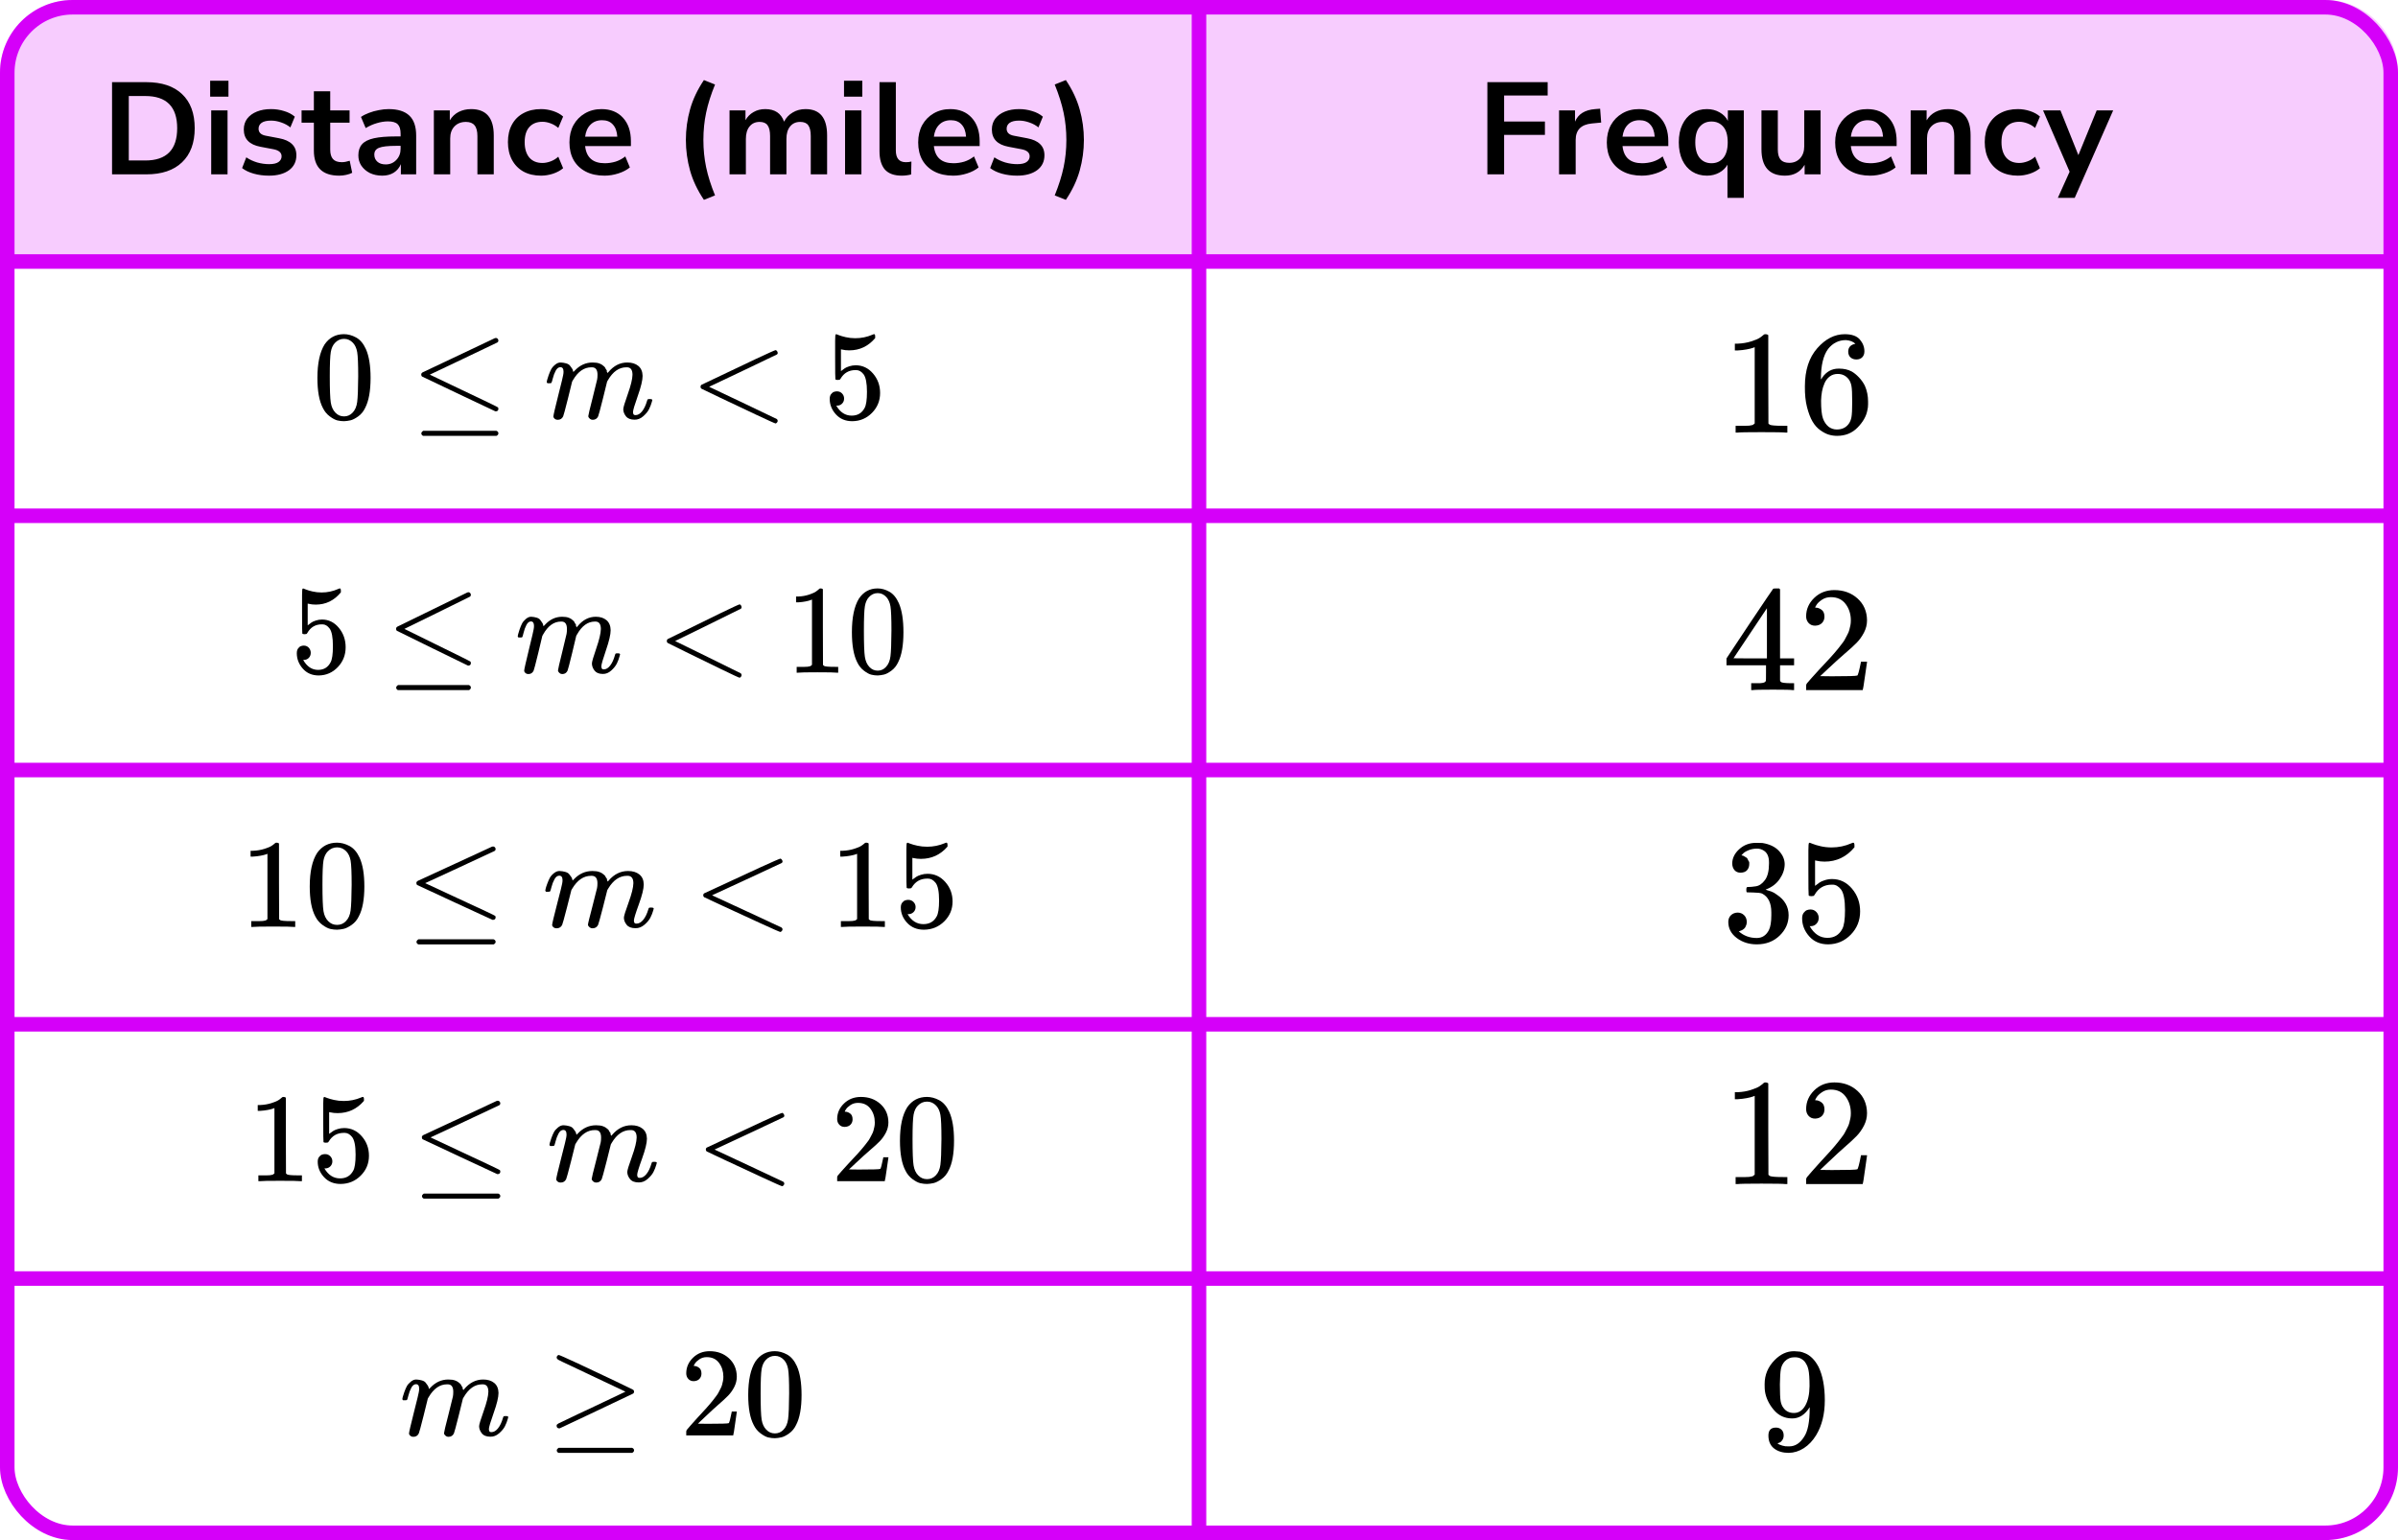 <?xml version="1.0" encoding="UTF-8"?> <svg xmlns="http://www.w3.org/2000/svg" width="330" height="212" viewBox="0 0 330 212" fill="none"><path d="M0 10C0 4.477 4.477 0 10 0H320C325.523 0 330 4.477 330 10V36H0V10Z" fill="#F7CCFE"></path><rect x="1" y="1" width="328" height="210" rx="9" stroke="#D500F9" stroke-width="2"></rect><line y1="36" x2="330" y2="36" stroke="#D500F9" stroke-width="2"></line><line y1="71" x2="330" y2="71" stroke="#D500F9" stroke-width="2"></line><line y1="106" x2="330" y2="106" stroke="#D500F9" stroke-width="2"></line><line y1="141" x2="330" y2="141" stroke="#D500F9" stroke-width="2"></line><line y1="176" x2="330" y2="176" stroke="#D500F9" stroke-width="2"></line><path d="M165 1L165 211" stroke="#D500F9" stroke-width="2"></path><path d="M15.419 24V11.31H20.135C22.259 11.31 23.897 11.856 25.049 12.948C26.213 14.04 26.795 15.606 26.795 17.646C26.795 19.674 26.213 21.24 25.049 22.344C23.897 23.448 22.259 24 20.135 24H15.419ZM17.723 22.092H19.991C22.919 22.092 24.383 20.61 24.383 17.646C24.383 14.694 22.919 13.218 19.991 13.218H17.723V22.092ZM28.92 13.308V11.112H31.44V13.308H28.92ZM29.064 24V15.198H31.314V24H29.064ZM37.024 24.18C36.28 24.18 35.584 24.09 34.936 23.91C34.288 23.73 33.748 23.472 33.316 23.136L33.892 21.66C34.336 21.96 34.834 22.194 35.386 22.362C35.938 22.518 36.49 22.596 37.042 22.596C37.618 22.596 38.044 22.5 38.32 22.308C38.608 22.104 38.752 21.84 38.752 21.516C38.752 21.012 38.38 20.688 37.636 20.544L35.836 20.202C34.312 19.914 33.55 19.122 33.55 17.826C33.55 17.25 33.706 16.752 34.018 16.332C34.342 15.912 34.786 15.588 35.35 15.36C35.914 15.132 36.562 15.018 37.294 15.018C37.918 15.018 38.518 15.108 39.094 15.288C39.67 15.456 40.162 15.714 40.57 16.062L39.958 17.538C39.61 17.25 39.19 17.022 38.698 16.854C38.218 16.686 37.756 16.602 37.312 16.602C36.724 16.602 36.286 16.704 35.998 16.908C35.722 17.112 35.584 17.382 35.584 17.718C35.584 18.246 35.926 18.57 36.61 18.69L38.41 19.032C39.19 19.176 39.778 19.44 40.174 19.824C40.582 20.208 40.786 20.724 40.786 21.372C40.786 22.248 40.444 22.938 39.76 23.442C39.076 23.934 38.164 24.18 37.024 24.18ZM46.685 24.18C44.357 24.18 43.193 23.028 43.193 20.724V16.89H41.501V15.198H43.193V12.57H45.443V15.198H48.107V16.89H45.443V20.598C45.443 21.174 45.569 21.606 45.821 21.894C46.073 22.182 46.481 22.326 47.045 22.326C47.213 22.326 47.387 22.308 47.567 22.272C47.747 22.224 47.933 22.176 48.125 22.128L48.467 23.784C48.251 23.904 47.975 24 47.639 24.072C47.315 24.144 46.997 24.18 46.685 24.18ZM52.609 24.18C51.973 24.18 51.403 24.06 50.899 23.82C50.407 23.568 50.017 23.232 49.729 22.812C49.453 22.392 49.315 21.918 49.315 21.39C49.315 20.742 49.483 20.232 49.819 19.86C50.155 19.476 50.701 19.2 51.457 19.032C52.213 18.864 53.227 18.78 54.499 18.78H55.129V18.402C55.129 17.802 54.997 17.37 54.733 17.106C54.469 16.842 54.025 16.71 53.401 16.71C52.909 16.71 52.405 16.788 51.889 16.944C51.373 17.088 50.851 17.316 50.323 17.628L49.675 16.098C49.987 15.882 50.353 15.696 50.773 15.54C51.205 15.372 51.655 15.246 52.123 15.162C52.603 15.066 53.053 15.018 53.473 15.018C54.757 15.018 55.711 15.318 56.335 15.918C56.959 16.506 57.271 17.424 57.271 18.672V24H55.165V22.596C54.961 23.088 54.637 23.478 54.193 23.766C53.749 24.042 53.221 24.18 52.609 24.18ZM53.077 22.632C53.665 22.632 54.151 22.428 54.535 22.02C54.931 21.612 55.129 21.096 55.129 20.472V20.076H54.517C53.389 20.076 52.603 20.166 52.159 20.346C51.727 20.514 51.511 20.826 51.511 21.282C51.511 21.678 51.649 22.002 51.925 22.254C52.201 22.506 52.585 22.632 53.077 22.632ZM59.705 24V15.198H61.901V16.566C62.201 16.062 62.603 15.678 63.107 15.414C63.623 15.15 64.199 15.018 64.835 15.018C66.911 15.018 67.949 16.224 67.949 18.636V24H65.699V18.744C65.699 18.06 65.567 17.562 65.303 17.25C65.051 16.938 64.655 16.782 64.115 16.782C63.455 16.782 62.927 16.992 62.531 17.412C62.147 17.82 61.955 18.366 61.955 19.05V24H59.705ZM74.453 24.18C73.528 24.18 72.725 23.994 72.04 23.622C71.356 23.238 70.829 22.698 70.457 22.002C70.085 21.306 69.898 20.49 69.898 19.554C69.898 18.618 70.085 17.814 70.457 17.142C70.829 16.458 71.356 15.936 72.04 15.576C72.725 15.204 73.528 15.018 74.453 15.018C75.016 15.018 75.575 15.108 76.126 15.288C76.678 15.468 77.135 15.72 77.495 16.044L76.829 17.61C76.516 17.334 76.162 17.124 75.766 16.98C75.382 16.836 75.01 16.764 74.65 16.764C73.871 16.764 73.264 17.01 72.832 17.502C72.412 17.982 72.203 18.672 72.203 19.572C72.203 20.46 72.412 21.162 72.832 21.678C73.264 22.182 73.871 22.434 74.65 22.434C74.999 22.434 75.371 22.362 75.766 22.218C76.162 22.074 76.516 21.858 76.829 21.57L77.495 23.154C77.135 23.466 76.672 23.718 76.109 23.91C75.556 24.09 75.004 24.18 74.453 24.18ZM83.187 24.18C82.191 24.18 81.333 23.994 80.613 23.622C79.893 23.25 79.335 22.722 78.939 22.038C78.555 21.354 78.363 20.544 78.363 19.608C78.363 18.696 78.549 17.898 78.921 17.214C79.305 16.53 79.827 15.996 80.487 15.612C81.159 15.216 81.921 15.018 82.773 15.018C84.021 15.018 85.005 15.414 85.725 16.206C86.457 16.998 86.823 18.078 86.823 19.446V20.112H80.523C80.691 21.684 81.591 22.47 83.223 22.47C83.715 22.47 84.207 22.398 84.699 22.254C85.191 22.098 85.641 21.858 86.049 21.534L86.679 23.046C86.259 23.394 85.731 23.67 85.095 23.874C84.459 24.078 83.823 24.18 83.187 24.18ZM82.863 16.548C82.203 16.548 81.669 16.752 81.261 17.16C80.853 17.568 80.607 18.12 80.523 18.816H84.951C84.903 18.084 84.699 17.526 84.339 17.142C83.991 16.746 83.499 16.548 82.863 16.548ZM96.87 27.51C95.982 26.19 95.346 24.846 94.962 23.478C94.578 22.098 94.386 20.694 94.386 19.266C94.386 17.826 94.578 16.422 94.962 15.054C95.346 13.686 95.982 12.342 96.87 11.022L98.4 11.634C97.836 13.014 97.428 14.304 97.176 15.504C96.924 16.692 96.798 17.946 96.798 19.266C96.798 20.574 96.924 21.828 97.176 23.028C97.428 24.228 97.836 25.518 98.4 26.898L96.87 27.51ZM100.394 24V15.198H102.59V16.548C102.854 16.068 103.22 15.696 103.688 15.432C104.156 15.156 104.696 15.018 105.308 15.018C106.628 15.018 107.492 15.594 107.9 16.746C108.176 16.206 108.572 15.786 109.088 15.486C109.604 15.174 110.192 15.018 110.852 15.018C112.832 15.018 113.822 16.224 113.822 18.636V24H111.572V18.726C111.572 18.054 111.458 17.562 111.23 17.25C111.014 16.938 110.642 16.782 110.114 16.782C109.526 16.782 109.064 16.992 108.728 17.412C108.392 17.82 108.224 18.39 108.224 19.122V24H105.974V18.726C105.974 18.054 105.86 17.562 105.632 17.25C105.416 16.938 105.05 16.782 104.534 16.782C103.946 16.782 103.484 16.992 103.148 17.412C102.812 17.82 102.644 18.39 102.644 19.122V24H100.394ZM116.149 13.308V11.112H118.669V13.308H116.149ZM116.293 24V15.198H118.543V24H116.293ZM124.091 24.18C123.047 24.18 122.273 23.898 121.769 23.334C121.277 22.758 121.031 21.918 121.031 20.814V11.31H123.281V20.706C123.281 21.786 123.737 22.326 124.649 22.326C124.781 22.326 124.913 22.32 125.045 22.308C125.177 22.296 125.303 22.272 125.423 22.236L125.387 24.018C124.955 24.126 124.523 24.18 124.091 24.18ZM131.179 24.18C130.183 24.18 129.325 23.994 128.605 23.622C127.885 23.25 127.327 22.722 126.931 22.038C126.547 21.354 126.355 20.544 126.355 19.608C126.355 18.696 126.541 17.898 126.913 17.214C127.297 16.53 127.819 15.996 128.479 15.612C129.151 15.216 129.913 15.018 130.765 15.018C132.013 15.018 132.997 15.414 133.717 16.206C134.449 16.998 134.815 18.078 134.815 19.446V20.112H128.515C128.683 21.684 129.583 22.47 131.215 22.47C131.707 22.47 132.199 22.398 132.691 22.254C133.183 22.098 133.633 21.858 134.041 21.534L134.671 23.046C134.251 23.394 133.723 23.67 133.087 23.874C132.451 24.078 131.815 24.18 131.179 24.18ZM130.855 16.548C130.195 16.548 129.661 16.752 129.253 17.16C128.845 17.568 128.599 18.12 128.515 18.816H132.943C132.895 18.084 132.691 17.526 132.331 17.142C131.983 16.746 131.491 16.548 130.855 16.548ZM139.969 24.18C139.225 24.18 138.529 24.09 137.881 23.91C137.233 23.73 136.693 23.472 136.261 23.136L136.837 21.66C137.281 21.96 137.779 22.194 138.331 22.362C138.883 22.518 139.435 22.596 139.987 22.596C140.563 22.596 140.989 22.5 141.265 22.308C141.553 22.104 141.697 21.84 141.697 21.516C141.697 21.012 141.325 20.688 140.581 20.544L138.781 20.202C137.257 19.914 136.495 19.122 136.495 17.826C136.495 17.25 136.651 16.752 136.963 16.332C137.287 15.912 137.731 15.588 138.295 15.36C138.859 15.132 139.507 15.018 140.239 15.018C140.863 15.018 141.463 15.108 142.039 15.288C142.615 15.456 143.107 15.714 143.515 16.062L142.903 17.538C142.555 17.25 142.135 17.022 141.643 16.854C141.163 16.686 140.701 16.602 140.257 16.602C139.669 16.602 139.231 16.704 138.943 16.908C138.667 17.112 138.529 17.382 138.529 17.718C138.529 18.246 138.871 18.57 139.555 18.69L141.355 19.032C142.135 19.176 142.723 19.44 143.119 19.824C143.527 20.208 143.731 20.724 143.731 21.372C143.731 22.248 143.389 22.938 142.705 23.442C142.021 23.934 141.109 24.18 139.969 24.18ZM146.676 27.51L145.146 26.898C145.71 25.506 146.118 24.21 146.37 23.01C146.622 21.81 146.748 20.562 146.748 19.266C146.748 17.97 146.622 16.722 146.37 15.522C146.118 14.322 145.71 13.026 145.146 11.634L146.676 11.022C147.564 12.342 148.2 13.692 148.584 15.072C148.968 16.44 149.16 17.838 149.16 19.266C149.16 20.694 148.968 22.098 148.584 23.478C148.2 24.846 147.564 26.19 146.676 27.51Z" fill="black"></path><path d="M44.67 47.411C45.319 46.471 46.206 46 47.33 46C47.886 46 48.442 46.151 48.998 46.453C49.555 46.755 50.007 47.289 50.354 48.055C50.783 49.019 50.997 50.342 50.997 52.025C50.997 53.825 50.748 55.2 50.25 56.152C50.018 56.64 49.699 57.029 49.294 57.319C48.888 57.609 48.535 57.789 48.234 57.859C47.932 57.928 47.637 57.969 47.347 57.98C47.046 57.98 46.745 57.946 46.443 57.876C46.142 57.806 45.789 57.621 45.383 57.319C44.977 57.017 44.659 56.628 44.427 56.152C43.929 55.2 43.68 53.825 43.68 52.025C43.68 50.005 44.01 48.467 44.67 47.411ZM48.581 47.202C48.234 46.83 47.822 46.645 47.347 46.645C46.861 46.645 46.443 46.83 46.096 47.202C45.806 47.504 45.615 47.922 45.522 48.456C45.429 48.99 45.383 50.104 45.383 51.799C45.383 53.633 45.429 54.84 45.522 55.421C45.615 56.001 45.823 56.46 46.148 56.796C46.472 57.145 46.872 57.319 47.347 57.319C47.811 57.319 48.205 57.145 48.529 56.796C48.865 56.448 49.074 55.961 49.155 55.334C49.236 54.707 49.282 53.529 49.294 51.799C49.294 50.116 49.248 49.007 49.155 48.473C49.062 47.939 48.871 47.515 48.581 47.202Z" fill="black"></path><path d="M68.237 46.522C68.33 46.522 68.411 46.557 68.481 46.627C68.55 46.697 68.585 46.784 68.585 46.888C68.585 46.992 68.544 47.074 68.463 47.132C68.452 47.144 66.887 47.892 63.77 49.378L59.147 51.572L63.457 53.627C66.795 55.206 68.486 56.024 68.533 56.082C68.567 56.152 68.585 56.216 68.585 56.274C68.585 56.483 68.481 56.599 68.272 56.622H68.168L63.162 54.254C59.801 52.663 58.11 51.857 58.087 51.833C58.005 51.775 57.965 51.677 57.965 51.537C57.976 51.41 58.052 51.311 58.191 51.241C58.283 51.195 59.941 50.411 63.162 48.891C66.383 47.37 68.023 46.592 68.081 46.557C68.127 46.534 68.179 46.522 68.237 46.522ZM57.982 59.652C57.982 59.536 58.069 59.42 58.243 59.303H68.307C68.492 59.373 68.585 59.489 68.585 59.652C68.585 59.791 68.498 59.907 68.324 60H58.226C58.063 59.919 57.982 59.803 57.982 59.652Z" fill="black"></path><path d="M75.238 52.599C75.25 52.529 75.267 52.437 75.29 52.32C75.314 52.204 75.383 51.984 75.499 51.659C75.615 51.334 75.731 51.061 75.847 50.84C75.963 50.62 76.148 50.405 76.403 50.196C76.658 49.987 76.913 49.888 77.168 49.9C77.422 49.912 77.672 49.952 77.915 50.022C78.158 50.092 78.332 50.196 78.436 50.335C78.541 50.475 78.633 50.602 78.715 50.718C78.796 50.834 78.842 50.945 78.854 51.049L78.888 51.171C78.888 51.194 78.894 51.206 78.906 51.206L79.097 51.014C79.792 50.272 80.609 49.9 81.548 49.9C81.745 49.9 81.924 49.912 82.087 49.935C82.249 49.958 82.399 49.999 82.538 50.057C82.677 50.115 82.788 50.173 82.869 50.231C82.95 50.289 83.037 50.359 83.129 50.44C83.222 50.521 83.28 50.596 83.303 50.666C83.326 50.736 83.373 50.811 83.442 50.893C83.512 50.974 83.535 51.044 83.512 51.102C83.489 51.16 83.506 51.212 83.564 51.258C83.622 51.305 83.633 51.345 83.599 51.38L83.738 51.206C84.468 50.335 85.331 49.9 86.328 49.9C86.953 49.9 87.457 50.057 87.84 50.37C88.222 50.684 88.419 51.142 88.431 51.746C88.431 52.338 88.211 53.255 87.77 54.497C87.33 55.739 87.11 56.482 87.11 56.726C87.121 56.888 87.15 56.999 87.197 57.057C87.243 57.115 87.33 57.144 87.457 57.144C87.782 57.144 88.083 56.97 88.361 56.621C88.639 56.273 88.865 55.797 89.039 55.194C89.074 55.066 89.109 54.99 89.143 54.967C89.178 54.944 89.271 54.932 89.421 54.932C89.653 54.932 89.769 54.979 89.769 55.072C89.769 55.083 89.746 55.17 89.7 55.333C89.607 55.669 89.479 56 89.317 56.325C89.155 56.65 88.888 56.975 88.518 57.3C88.147 57.626 87.747 57.782 87.318 57.771C86.774 57.771 86.38 57.614 86.136 57.3C85.893 56.987 85.771 56.662 85.771 56.325C85.771 56.105 85.98 55.408 86.397 54.236C86.814 53.063 87.029 52.181 87.04 51.589C87.04 50.904 86.785 50.562 86.275 50.562H86.189C85.192 50.562 84.352 51.148 83.668 52.32L83.547 52.529L82.973 54.863C82.591 56.383 82.37 57.202 82.312 57.318C82.162 57.631 81.913 57.788 81.565 57.788C81.415 57.788 81.293 57.748 81.2 57.666C81.107 57.585 81.044 57.515 81.009 57.457C80.974 57.399 80.957 57.341 80.957 57.283C80.957 57.155 81.154 56.325 81.548 54.793L82.173 52.251C82.208 52.077 82.226 51.856 82.226 51.589C82.226 50.904 81.971 50.562 81.461 50.562H81.374C80.377 50.562 79.537 51.148 78.854 52.32L78.732 52.529L78.158 54.863C77.776 56.383 77.556 57.202 77.498 57.318C77.347 57.631 77.098 57.788 76.751 57.788C76.6 57.788 76.478 57.753 76.385 57.684C76.293 57.614 76.229 57.544 76.194 57.475C76.159 57.405 76.148 57.347 76.159 57.3C76.159 57.15 76.38 56.198 76.82 54.445C77.272 52.657 77.498 51.723 77.498 51.641C77.533 51.467 77.55 51.31 77.55 51.171C77.55 50.753 77.405 50.544 77.115 50.544C76.861 50.544 76.646 50.707 76.472 51.032C76.299 51.357 76.165 51.711 76.073 52.094C75.98 52.477 75.91 52.686 75.864 52.721C75.841 52.744 75.748 52.756 75.586 52.756H75.343C75.273 52.686 75.238 52.634 75.238 52.599Z" fill="black"></path><path d="M107.022 57.789C107.022 57.789 107.022 57.835 107.022 57.928C107.022 58.021 106.988 58.102 106.918 58.172C106.849 58.242 106.791 58.282 106.744 58.294C106.663 58.294 105.771 57.893 104.068 57.093C102.364 56.291 100.684 55.496 99.027 54.707L96.524 53.505C96.443 53.447 96.402 53.36 96.402 53.244C96.402 53.117 96.449 53.024 96.541 52.966C103.181 49.785 106.582 48.194 106.744 48.194C106.779 48.194 106.831 48.229 106.901 48.299C106.97 48.369 107.011 48.456 107.022 48.56C107.034 48.665 106.993 48.746 106.901 48.804C106.889 48.816 105.325 49.564 102.208 51.05L97.584 53.244L102.208 55.438C105.325 56.924 106.889 57.673 106.901 57.684C106.982 57.754 107.022 57.835 107.022 57.928V57.789Z" fill="black"></path><path d="M116.161 54.864C116.161 55.142 116.068 55.374 115.883 55.56C115.698 55.746 115.472 55.839 115.205 55.839H115.084C115.617 56.756 116.323 57.214 117.204 57.214C118.015 57.214 118.606 56.866 118.977 56.169C119.197 55.786 119.307 55.044 119.307 53.941C119.307 52.745 119.151 51.938 118.838 51.52C118.537 51.137 118.201 50.946 117.83 50.946H117.725C116.822 50.946 116.138 51.34 115.674 52.13C115.628 52.211 115.588 52.257 115.553 52.269C115.518 52.281 115.431 52.292 115.292 52.304C115.095 52.304 114.985 52.269 114.962 52.199C114.939 52.153 114.927 51.137 114.927 49.152V46.906C114.927 46.325 114.956 46.035 115.014 46.035C115.037 46.012 115.06 46 115.084 46C115.095 46 115.217 46.047 115.449 46.14C115.68 46.233 115.999 46.325 116.405 46.418C116.81 46.511 117.245 46.558 117.708 46.558C118.531 46.558 119.319 46.395 120.072 46.07C120.165 46.024 120.24 46 120.298 46C120.391 46 120.437 46.105 120.437 46.314V46.54C119.487 47.666 118.299 48.229 116.874 48.229C116.515 48.229 116.19 48.194 115.9 48.125L115.727 48.09V51.085C115.947 50.922 116.121 50.795 116.248 50.702C116.376 50.609 116.584 50.516 116.874 50.423C117.163 50.33 117.459 50.284 117.76 50.284C118.699 50.284 119.493 50.661 120.141 51.416C120.79 52.17 121.115 53.064 121.115 54.097C121.115 55.165 120.744 56.077 120.002 56.831C119.261 57.586 118.357 57.969 117.291 57.98C116.352 57.98 115.599 57.667 115.031 57.04C114.464 56.413 114.18 55.705 114.18 54.916C114.18 54.637 114.243 54.417 114.371 54.254C114.498 54.092 114.632 53.987 114.771 53.941C114.91 53.894 115.043 53.871 115.17 53.871C115.46 53.871 115.698 53.97 115.883 54.167C116.068 54.364 116.161 54.597 116.161 54.864Z" fill="black"></path><path d="M42.764 89.864C42.764 90.142 42.675 90.374 42.495 90.56C42.315 90.746 42.096 90.839 41.838 90.839H41.72C42.236 91.756 42.922 92.214 43.775 92.214C44.562 92.214 45.134 91.866 45.494 91.17C45.707 90.787 45.814 90.043 45.814 88.941C45.814 87.745 45.662 86.938 45.359 86.52C45.067 86.137 44.741 85.946 44.382 85.946H44.281C43.405 85.946 42.742 86.341 42.293 87.13C42.248 87.211 42.208 87.257 42.175 87.269C42.141 87.281 42.057 87.292 41.922 87.304C41.731 87.304 41.624 87.269 41.602 87.2C41.579 87.153 41.568 86.137 41.568 84.152V81.906C41.568 81.326 41.596 81.035 41.653 81.035C41.675 81.012 41.697 81.001 41.72 81.001C41.731 81.001 41.849 81.047 42.074 81.14C42.298 81.233 42.607 81.326 43 81.418C43.393 81.511 43.815 81.558 44.264 81.558C45.061 81.558 45.825 81.395 46.555 81.07C46.645 81.024 46.718 81.001 46.774 81.001C46.864 81.001 46.909 81.105 46.909 81.314V81.54C45.988 82.666 44.837 83.229 43.455 83.229C43.107 83.229 42.792 83.195 42.512 83.125L42.343 83.09V86.085C42.557 85.923 42.725 85.795 42.849 85.702C42.972 85.609 43.174 85.516 43.455 85.423C43.736 85.331 44.022 85.284 44.314 85.284C45.224 85.284 45.994 85.661 46.623 86.416C47.252 87.171 47.566 88.064 47.566 89.097C47.566 90.165 47.207 91.077 46.488 91.831C45.769 92.586 44.893 92.969 43.859 92.981C42.95 92.981 42.22 92.667 41.669 92.04C41.119 91.413 40.844 90.705 40.844 89.916C40.844 89.637 40.906 89.417 41.029 89.254C41.153 89.092 41.282 88.987 41.417 88.941C41.551 88.894 41.681 88.871 41.804 88.871C42.085 88.871 42.315 88.97 42.495 89.167C42.675 89.365 42.764 89.597 42.764 89.864Z" fill="black"></path><path d="M64.461 81.523C64.551 81.523 64.63 81.558 64.697 81.627C64.764 81.697 64.798 81.784 64.798 81.888C64.798 81.993 64.759 82.074 64.68 82.132C64.669 82.144 63.153 82.892 60.131 84.378L55.65 86.572L59.828 88.627C63.063 90.206 64.703 91.024 64.748 91.082C64.781 91.152 64.798 91.216 64.798 91.274C64.798 91.483 64.697 91.599 64.495 91.622H64.394L59.541 89.254C56.284 87.663 54.644 86.857 54.622 86.834C54.543 86.775 54.504 86.677 54.504 86.537C54.515 86.41 54.588 86.311 54.723 86.242C54.813 86.195 56.419 85.412 59.541 83.891C62.664 82.37 64.253 81.592 64.309 81.558C64.354 81.534 64.405 81.523 64.461 81.523ZM54.521 94.652C54.521 94.536 54.605 94.42 54.773 94.303H64.528C64.708 94.373 64.798 94.489 64.798 94.652C64.798 94.791 64.714 94.907 64.545 95H54.757C54.599 94.919 54.521 94.803 54.521 94.652Z" fill="black"></path><path d="M71.246 87.6C71.257 87.531 71.274 87.438 71.297 87.322C71.319 87.205 71.386 86.985 71.499 86.66C71.611 86.335 71.724 86.062 71.836 85.841C71.948 85.621 72.128 85.406 72.375 85.197C72.622 84.988 72.869 84.889 73.116 84.901C73.363 84.913 73.605 84.953 73.841 85.023C74.077 85.093 74.245 85.197 74.346 85.337C74.447 85.476 74.537 85.603 74.616 85.719C74.694 85.836 74.739 85.946 74.751 86.05L74.784 86.172C74.784 86.195 74.79 86.207 74.801 86.207L74.986 86.016C75.66 85.273 76.452 84.901 77.362 84.901C77.553 84.901 77.727 84.913 77.884 84.936C78.041 84.959 78.188 85 78.322 85.058C78.457 85.116 78.564 85.174 78.642 85.232C78.721 85.29 78.805 85.36 78.895 85.441C78.985 85.522 79.041 85.598 79.064 85.667C79.086 85.737 79.131 85.812 79.198 85.894C79.266 85.975 79.288 86.045 79.266 86.103C79.243 86.161 79.26 86.213 79.316 86.259C79.373 86.306 79.384 86.346 79.35 86.381L79.485 86.207C80.192 85.337 81.029 84.901 81.995 84.901C82.602 84.901 83.09 85.058 83.461 85.371C83.832 85.685 84.022 86.143 84.034 86.747C84.034 87.339 83.82 88.256 83.394 89.498C82.967 90.74 82.753 91.483 82.753 91.727C82.764 91.889 82.793 92 82.838 92.058C82.882 92.116 82.967 92.145 83.09 92.145C83.405 92.145 83.697 91.971 83.966 91.622C84.236 91.274 84.455 90.798 84.623 90.195C84.657 90.067 84.691 89.991 84.725 89.968C84.758 89.945 84.848 89.933 84.994 89.933C85.219 89.933 85.331 89.98 85.331 90.073C85.331 90.084 85.309 90.171 85.264 90.334C85.174 90.671 85.05 91.001 84.893 91.326C84.736 91.651 84.477 91.977 84.118 92.302C83.759 92.626 83.371 92.783 82.956 92.772C82.428 92.772 82.046 92.615 81.81 92.302C81.574 91.988 81.456 91.663 81.456 91.326C81.456 91.106 81.658 90.409 82.062 89.237C82.467 88.064 82.675 87.182 82.686 86.59C82.686 85.905 82.439 85.563 81.945 85.563H81.86C80.894 85.563 80.08 86.149 79.417 87.322L79.299 87.531L78.743 89.864C78.373 91.384 78.159 92.203 78.103 92.319C77.957 92.632 77.716 92.789 77.379 92.789C77.233 92.789 77.115 92.748 77.025 92.667C76.935 92.586 76.873 92.516 76.84 92.458C76.806 92.4 76.789 92.342 76.789 92.284C76.789 92.156 76.98 91.326 77.362 89.794L77.969 87.252C78.002 87.078 78.019 86.857 78.019 86.59C78.019 85.905 77.772 85.563 77.278 85.563H77.193C76.228 85.563 75.413 86.149 74.751 87.322L74.632 87.531L74.077 89.864C73.706 91.384 73.493 92.203 73.436 92.319C73.29 92.632 73.049 92.789 72.712 92.789C72.566 92.789 72.448 92.754 72.358 92.685C72.268 92.615 72.206 92.545 72.173 92.476C72.139 92.406 72.128 92.348 72.139 92.302C72.139 92.151 72.352 91.199 72.779 89.446C73.217 87.658 73.436 86.724 73.436 86.642C73.47 86.468 73.487 86.312 73.487 86.172C73.487 85.754 73.347 85.545 73.066 85.545C72.819 85.545 72.611 85.708 72.442 86.033C72.274 86.358 72.145 86.712 72.055 87.095C71.965 87.478 71.898 87.687 71.853 87.722C71.83 87.745 71.74 87.757 71.583 87.757H71.347C71.28 87.687 71.246 87.635 71.246 87.6Z" fill="black"></path><path d="M102.056 92.789C102.056 92.789 102.056 92.835 102.056 92.928C102.056 93.021 102.022 93.102 101.955 93.172C101.887 93.242 101.831 93.282 101.786 93.294C101.708 93.294 100.843 92.894 99.192 92.093C97.541 91.291 95.912 90.496 94.306 89.707L91.88 88.505C91.801 88.447 91.762 88.36 91.762 88.244C91.762 88.117 91.807 88.024 91.897 87.966C98.332 84.785 101.629 83.195 101.786 83.195C101.82 83.195 101.871 83.23 101.938 83.299C102.005 83.369 102.045 83.456 102.056 83.56C102.067 83.665 102.028 83.746 101.938 83.804C101.927 83.816 100.41 84.564 97.389 86.05L92.907 88.244L97.389 90.438C100.41 91.924 101.927 92.673 101.938 92.684C102.017 92.754 102.056 92.835 102.056 92.928V92.789Z" fill="black"></path><path d="M111.741 82.533L111.522 82.62C111.365 82.678 111.14 82.736 110.848 82.794C110.556 82.852 110.23 82.893 109.871 82.916H109.551V82.115H109.871C110.399 82.092 110.887 82.005 111.337 81.854C111.786 81.703 112.1 81.564 112.28 81.436C112.46 81.308 112.617 81.181 112.752 81.053C112.774 81.018 112.842 81.001 112.954 81.001C113.055 81.001 113.151 81.036 113.241 81.105V86.312L113.257 91.535C113.336 91.617 113.403 91.669 113.46 91.692C113.516 91.715 113.65 91.739 113.864 91.762C114.077 91.785 114.425 91.797 114.908 91.797H115.347V92.598H115.161C114.925 92.563 114.032 92.545 112.482 92.545C110.955 92.545 110.073 92.563 109.837 92.598H109.635V91.797H110.073C110.32 91.797 110.534 91.797 110.713 91.797C110.893 91.797 111.033 91.791 111.134 91.779C111.236 91.768 111.325 91.75 111.404 91.727C111.483 91.704 111.528 91.692 111.539 91.692C111.55 91.692 111.584 91.663 111.64 91.605C111.696 91.547 111.73 91.524 111.741 91.535V82.533Z" fill="black"></path><path d="M118.195 82.411C118.824 81.471 119.683 81.001 120.772 81.001C121.312 81.001 121.851 81.151 122.39 81.453C122.929 81.755 123.367 82.289 123.704 83.055C124.12 84.019 124.327 85.342 124.327 87.025C124.327 88.825 124.086 90.2 123.603 91.152C123.378 91.64 123.069 92.029 122.676 92.319C122.283 92.609 121.941 92.789 121.649 92.859C121.357 92.928 121.07 92.969 120.789 92.981C120.497 92.981 120.205 92.946 119.913 92.876C119.621 92.806 119.279 92.621 118.885 92.319C118.492 92.017 118.183 91.628 117.959 91.152C117.476 90.2 117.234 88.825 117.234 87.025C117.234 85.005 117.554 83.467 118.195 82.411ZM121.986 82.202C121.649 81.831 121.25 81.645 120.789 81.645C120.318 81.645 119.913 81.831 119.576 82.202C119.295 82.504 119.11 82.922 119.02 83.456C118.93 83.99 118.885 85.104 118.885 86.799C118.885 88.633 118.93 89.84 119.02 90.421C119.11 91.001 119.312 91.46 119.627 91.796C119.941 92.145 120.329 92.319 120.789 92.319C121.239 92.319 121.62 92.145 121.935 91.796C122.261 91.448 122.463 90.961 122.542 90.334C122.62 89.707 122.665 88.529 122.676 86.799C122.676 85.116 122.631 84.007 122.542 83.473C122.452 82.939 122.266 82.516 121.986 82.202Z" fill="black"></path><g clip-path="url(#clip0_2616_68114)"><path d="M36.805 117.533L36.573 117.62C36.407 117.678 36.169 117.736 35.859 117.794C35.55 117.852 35.204 117.893 34.824 117.916H34.484V117.115H34.824C35.383 117.092 35.901 117.005 36.377 116.854C36.853 116.703 37.186 116.564 37.377 116.436C37.567 116.308 37.734 116.181 37.876 116.053C37.9 116.018 37.972 116.001 38.091 116.001C38.198 116.001 38.299 116.035 38.394 116.105V121.312L38.412 126.535C38.495 126.617 38.567 126.669 38.626 126.692C38.686 126.715 38.829 126.739 39.055 126.762C39.281 126.785 39.65 126.797 40.162 126.797H40.626V127.598H40.429C40.179 127.563 39.233 127.545 37.591 127.545C35.972 127.545 35.038 127.563 34.788 127.598H34.574V126.797H35.038C35.3 126.797 35.526 126.797 35.716 126.797C35.907 126.797 36.055 126.791 36.163 126.779C36.27 126.768 36.365 126.75 36.448 126.727C36.532 126.704 36.579 126.692 36.591 126.692C36.603 126.692 36.639 126.663 36.698 126.605C36.758 126.547 36.793 126.524 36.805 126.535V117.533Z" fill="black"></path><path d="M43.643 117.411C44.309 116.471 45.22 116 46.374 116C46.945 116 47.517 116.151 48.088 116.453C48.659 116.755 49.123 117.289 49.48 118.055C49.921 119.019 50.141 120.342 50.141 122.025C50.141 123.825 49.885 125.2 49.373 126.152C49.135 126.64 48.808 127.029 48.392 127.319C47.975 127.609 47.612 127.789 47.302 127.859C46.993 127.928 46.69 127.969 46.392 127.98C46.083 127.98 45.773 127.946 45.464 127.876C45.154 127.806 44.791 127.621 44.375 127.319C43.958 127.017 43.631 126.628 43.393 126.152C42.881 125.2 42.625 123.825 42.625 122.025C42.625 120.005 42.964 118.467 43.643 117.411ZM47.66 117.202C47.302 116.83 46.88 116.645 46.392 116.645C45.892 116.645 45.464 116.83 45.106 117.202C44.809 117.504 44.613 117.922 44.517 118.456C44.422 118.99 44.375 120.104 44.375 121.799C44.375 123.633 44.422 124.84 44.517 125.421C44.613 126.001 44.827 126.46 45.16 126.796C45.493 127.145 45.904 127.319 46.392 127.319C46.868 127.319 47.273 127.145 47.606 126.796C47.951 126.448 48.165 125.961 48.249 125.334C48.332 124.707 48.38 123.529 48.392 121.799C48.392 120.116 48.344 119.007 48.249 118.473C48.153 117.939 47.957 117.515 47.66 117.202Z" fill="black"></path><path d="M67.848 116.522C67.943 116.522 68.026 116.557 68.098 116.627C68.169 116.697 68.205 116.784 68.205 116.888C68.205 116.993 68.163 117.074 68.08 117.132C68.068 117.143 66.461 117.892 63.26 119.378L58.511 121.572L62.938 123.627C66.366 125.206 68.104 126.024 68.151 126.082C68.187 126.152 68.205 126.216 68.205 126.274C68.205 126.483 68.098 126.599 67.884 126.622H67.776L62.635 124.254C59.183 122.663 57.446 121.857 57.422 121.833C57.339 121.775 57.297 121.677 57.297 121.537C57.309 121.41 57.386 121.311 57.529 121.241C57.624 121.195 59.326 120.411 62.635 118.891C65.944 117.37 67.628 116.592 67.687 116.557C67.735 116.534 67.788 116.522 67.848 116.522ZM57.315 129.652C57.315 129.536 57.404 129.42 57.583 129.303H67.919C68.11 129.373 68.205 129.489 68.205 129.652C68.205 129.791 68.116 129.907 67.937 130H57.565C57.398 129.919 57.315 129.803 57.315 129.652Z" fill="black"></path><path d="M75.039 122.599C75.051 122.529 75.069 122.437 75.093 122.32C75.116 122.204 75.188 121.984 75.307 121.659C75.426 121.334 75.545 121.061 75.664 120.84C75.783 120.62 75.973 120.405 76.235 120.196C76.497 119.987 76.759 119.888 77.021 119.9C77.283 119.912 77.538 119.952 77.788 120.022C78.038 120.092 78.217 120.196 78.324 120.335C78.431 120.475 78.526 120.602 78.61 120.718C78.693 120.835 78.74 120.945 78.752 121.049L78.788 121.171C78.788 121.194 78.794 121.206 78.806 121.206L79.002 121.014C79.716 120.272 80.556 119.9 81.52 119.9C81.722 119.9 81.906 119.912 82.073 119.935C82.24 119.958 82.394 119.999 82.537 120.057C82.68 120.115 82.793 120.173 82.876 120.231C82.96 120.289 83.049 120.359 83.144 120.44C83.24 120.521 83.299 120.597 83.323 120.666C83.347 120.736 83.394 120.811 83.466 120.893C83.537 120.974 83.561 121.043 83.537 121.102C83.513 121.16 83.531 121.212 83.591 121.258C83.65 121.305 83.662 121.345 83.626 121.38L83.769 121.206C84.519 120.335 85.406 119.9 86.429 119.9C87.072 119.9 87.59 120.057 87.982 120.37C88.375 120.684 88.577 121.142 88.589 121.746C88.589 122.338 88.363 123.255 87.911 124.497C87.459 125.739 87.233 126.482 87.233 126.726C87.244 126.888 87.274 126.999 87.322 127.057C87.369 127.115 87.459 127.144 87.59 127.144C87.923 127.144 88.232 126.97 88.518 126.621C88.804 126.273 89.036 125.797 89.214 125.194C89.25 125.066 89.286 124.99 89.321 124.967C89.357 124.944 89.452 124.932 89.607 124.932C89.845 124.932 89.964 124.979 89.964 125.072C89.964 125.083 89.94 125.17 89.893 125.333C89.797 125.67 89.666 126 89.5 126.325C89.333 126.65 89.059 126.975 88.679 127.301C88.298 127.626 87.887 127.782 87.447 127.771C86.887 127.771 86.483 127.614 86.233 127.301C85.983 126.987 85.858 126.662 85.858 126.325C85.858 126.105 86.072 125.408 86.501 124.236C86.929 123.063 87.149 122.181 87.161 121.589C87.161 120.904 86.899 120.562 86.376 120.562H86.286C85.263 120.562 84.4 121.148 83.698 122.32L83.573 122.529L82.984 124.863C82.591 126.383 82.365 127.202 82.305 127.318C82.15 127.631 81.894 127.788 81.537 127.788C81.383 127.788 81.258 127.747 81.163 127.666C81.067 127.585 81.002 127.515 80.966 127.457C80.93 127.399 80.913 127.341 80.913 127.283C80.913 127.155 81.115 126.325 81.52 124.793L82.162 122.251C82.198 122.077 82.216 121.856 82.216 121.589C82.216 120.904 81.954 120.562 81.43 120.562H81.341C80.317 120.562 79.455 121.148 78.752 122.32L78.627 122.529L78.038 124.863C77.646 126.383 77.419 127.202 77.36 127.318C77.205 127.631 76.949 127.788 76.592 127.788C76.438 127.788 76.313 127.753 76.217 127.684C76.122 127.614 76.057 127.544 76.021 127.475C75.985 127.405 75.973 127.347 75.985 127.301C75.985 127.15 76.211 126.198 76.664 124.445C77.128 122.657 77.36 121.723 77.36 121.641C77.396 121.467 77.413 121.31 77.413 121.171C77.413 120.753 77.265 120.544 76.967 120.544C76.705 120.544 76.485 120.707 76.307 121.032C76.128 121.357 75.991 121.711 75.896 122.094C75.801 122.477 75.729 122.686 75.682 122.721C75.658 122.744 75.563 122.756 75.396 122.756H75.146C75.075 122.686 75.039 122.634 75.039 122.599Z" fill="black"></path><path d="M107.685 127.789C107.685 127.789 107.685 127.835 107.685 127.928C107.685 128.021 107.65 128.102 107.578 128.172C107.507 128.242 107.447 128.282 107.4 128.294C107.316 128.294 106.4 127.893 104.65 127.092C102.901 126.291 101.175 125.496 99.473 124.707L96.902 123.505C96.819 123.447 96.777 123.36 96.777 123.244C96.777 123.116 96.825 123.024 96.92 122.966C103.74 119.785 107.233 118.194 107.4 118.194C107.435 118.194 107.489 118.229 107.56 118.299C107.632 118.369 107.674 118.456 107.685 118.56C107.697 118.665 107.656 118.746 107.56 118.804C107.549 118.816 105.942 119.564 102.74 121.05L97.991 123.244L102.74 125.438C105.942 126.924 107.549 127.673 107.56 127.684C107.644 127.754 107.685 127.835 107.685 127.928V127.789Z" fill="black"></path><path d="M117.95 117.533L117.718 117.62C117.551 117.678 117.313 117.736 117.004 117.794C116.694 117.852 116.349 117.893 115.968 117.916H115.629V117.115H115.968C116.527 117.092 117.045 117.005 117.521 116.854C117.997 116.703 118.331 116.564 118.521 116.436C118.711 116.308 118.878 116.181 119.021 116.053C119.045 116.018 119.116 116.001 119.235 116.001C119.342 116.001 119.443 116.035 119.539 116.105V121.312L119.557 126.535C119.64 126.617 119.711 126.669 119.771 126.692C119.83 126.715 119.973 126.739 120.199 126.762C120.425 126.785 120.794 126.797 121.306 126.797H121.77V127.598H121.574C121.324 127.563 120.378 127.545 118.735 127.545C117.117 127.545 116.182 127.563 115.932 127.598H115.718V126.797H116.182C116.444 126.797 116.67 126.797 116.861 126.797C117.051 126.797 117.2 126.791 117.307 126.779C117.414 126.768 117.509 126.75 117.593 126.727C117.676 126.704 117.724 126.692 117.736 126.692C117.747 126.692 117.783 126.663 117.843 126.605C117.902 126.547 117.938 126.524 117.95 126.535V117.533Z" fill="black"></path><path d="M126 124.864C126 125.142 125.905 125.374 125.714 125.56C125.524 125.746 125.292 125.839 125.018 125.839H124.893C125.441 126.756 126.167 127.214 127.071 127.214C127.904 127.214 128.511 126.866 128.892 126.17C129.118 125.786 129.231 125.043 129.231 123.941C129.231 122.745 129.071 121.938 128.749 121.52C128.44 121.137 128.095 120.946 127.714 120.946H127.607C126.678 120.946 125.976 121.34 125.5 122.13C125.453 122.211 125.411 122.257 125.375 122.269C125.34 122.281 125.25 122.292 125.107 122.304C124.905 122.304 124.792 122.269 124.768 122.199C124.744 122.153 124.733 121.137 124.733 119.152V116.906C124.733 116.325 124.762 116.035 124.822 116.035C124.846 116.012 124.869 116 124.893 116C124.905 116 125.03 116.047 125.268 116.14C125.506 116.233 125.833 116.325 126.25 116.418C126.667 116.511 127.113 116.558 127.589 116.558C128.434 116.558 129.243 116.395 130.017 116.07C130.112 116.024 130.19 116 130.249 116C130.344 116 130.392 116.105 130.392 116.314V116.54C129.416 117.666 128.196 118.229 126.732 118.229C126.363 118.229 126.03 118.194 125.732 118.125L125.554 118.09V121.085C125.78 120.922 125.958 120.795 126.089 120.702C126.22 120.609 126.434 120.516 126.732 120.423C127.03 120.33 127.333 120.284 127.643 120.284C128.607 120.284 129.422 120.661 130.088 121.416C130.755 122.17 131.088 123.064 131.088 124.097C131.088 125.165 130.707 126.077 129.946 126.831C129.184 127.586 128.255 127.969 127.16 127.98C126.196 127.98 125.423 127.667 124.84 127.04C124.256 126.413 123.965 125.705 123.965 124.916C123.965 124.637 124.03 124.417 124.161 124.254C124.292 124.092 124.429 123.987 124.572 123.941C124.715 123.894 124.852 123.871 124.982 123.871C125.28 123.871 125.524 123.97 125.714 124.167C125.905 124.364 126 124.597 126 124.864Z" fill="black"></path></g><g clip-path="url(#clip1_2616_68114)"><path d="M37.766 152.533L37.536 152.62C37.371 152.678 37.136 152.736 36.83 152.794C36.523 152.852 36.181 152.893 35.804 152.916H35.469V152.115H35.804C36.358 152.092 36.871 152.005 37.342 151.854C37.813 151.703 38.143 151.564 38.332 151.436C38.52 151.308 38.685 151.181 38.827 151.053C38.85 151.018 38.921 151.001 39.039 151.001C39.145 151.001 39.245 151.035 39.339 151.105V156.312L39.357 161.535C39.439 161.617 39.51 161.669 39.569 161.692C39.628 161.715 39.769 161.739 39.993 161.762C40.217 161.785 40.582 161.797 41.089 161.797H41.548V162.598H41.354C41.106 162.563 40.17 162.545 38.544 162.545C36.941 162.545 36.017 162.563 35.769 162.598H35.557V161.797H36.017C36.276 161.797 36.5 161.797 36.688 161.797C36.877 161.797 37.024 161.791 37.13 161.779C37.236 161.768 37.33 161.75 37.413 161.727C37.495 161.704 37.542 161.692 37.554 161.692C37.566 161.692 37.601 161.663 37.66 161.605C37.719 161.547 37.754 161.524 37.766 161.535V152.533Z" fill="black"></path><path d="M45.737 159.864C45.737 160.142 45.643 160.374 45.455 160.56C45.266 160.746 45.036 160.839 44.765 160.839H44.642C45.184 161.756 45.902 162.214 46.798 162.214C47.622 162.214 48.223 161.866 48.6 161.17C48.824 160.786 48.936 160.043 48.936 158.941C48.936 157.745 48.777 156.938 48.459 156.52C48.153 156.137 47.811 155.946 47.434 155.946H47.328C46.409 155.946 45.714 156.34 45.242 157.13C45.195 157.211 45.154 157.257 45.119 157.269C45.083 157.281 44.995 157.292 44.854 157.304C44.653 157.304 44.541 157.269 44.518 157.199C44.494 157.153 44.483 156.137 44.483 154.152V151.906C44.483 151.325 44.512 151.035 44.571 151.035C44.594 151.012 44.618 151 44.642 151C44.653 151 44.777 151.047 45.013 151.14C45.248 151.233 45.572 151.325 45.985 151.418C46.397 151.511 46.839 151.558 47.31 151.558C48.147 151.558 48.948 151.395 49.714 151.07C49.808 151.024 49.885 151 49.943 151C50.038 151 50.085 151.105 50.085 151.314V151.54C49.119 152.666 47.911 153.229 46.462 153.229C46.097 153.229 45.767 153.194 45.472 153.125L45.295 153.09V156.085C45.519 155.922 45.696 155.795 45.826 155.702C45.955 155.609 46.167 155.516 46.462 155.423C46.756 155.33 47.057 155.284 47.363 155.284C48.318 155.284 49.124 155.661 49.784 156.416C50.444 157.17 50.774 158.064 50.774 159.097C50.774 160.165 50.397 161.077 49.643 161.831C48.889 162.586 47.97 162.969 46.886 162.98C45.932 162.98 45.166 162.667 44.589 162.04C44.011 161.413 43.723 160.705 43.723 159.916C43.723 159.637 43.788 159.417 43.917 159.254C44.047 159.092 44.182 158.987 44.324 158.941C44.465 158.894 44.6 158.871 44.73 158.871C45.025 158.871 45.266 158.97 45.455 159.167C45.643 159.364 45.737 159.597 45.737 159.864Z" fill="black"></path><path d="M68.495 151.522C68.59 151.522 68.672 151.557 68.743 151.627C68.813 151.697 68.849 151.784 68.849 151.888C68.849 151.993 68.807 152.074 68.725 152.132C68.713 152.143 67.123 152.892 63.953 154.378L59.252 156.572L63.635 158.627C67.028 160.206 68.749 161.024 68.796 161.082C68.831 161.152 68.849 161.216 68.849 161.274C68.849 161.483 68.743 161.599 68.531 161.622H68.424L63.335 159.254C59.918 157.663 58.198 156.857 58.175 156.833C58.092 156.775 58.051 156.677 58.051 156.537C58.063 156.41 58.139 156.311 58.281 156.241C58.375 156.195 60.06 155.411 63.335 153.891C66.61 152.37 68.277 151.592 68.336 151.557C68.383 151.534 68.436 151.522 68.495 151.522ZM58.069 164.652C58.069 164.536 58.157 164.42 58.334 164.303H68.566C68.754 164.373 68.849 164.489 68.849 164.652C68.849 164.791 68.76 164.907 68.584 165H58.316C58.151 164.919 58.069 164.803 58.069 164.652Z" fill="black"></path><path d="M75.613 157.599C75.625 157.529 75.643 157.437 75.666 157.32C75.69 157.204 75.761 156.984 75.878 156.659C75.996 156.334 76.114 156.061 76.232 155.84C76.35 155.62 76.538 155.405 76.797 155.196C77.056 154.987 77.316 154.888 77.575 154.9C77.834 154.912 78.087 154.952 78.335 155.022C78.582 155.092 78.759 155.196 78.865 155.335C78.971 155.475 79.065 155.602 79.148 155.718C79.23 155.835 79.277 155.945 79.289 156.049L79.325 156.171C79.325 156.194 79.33 156.206 79.342 156.206L79.537 156.014C80.243 155.272 81.074 154.9 82.028 154.9C82.229 154.9 82.411 154.912 82.576 154.935C82.741 154.958 82.894 154.999 83.036 155.057C83.177 155.115 83.289 155.173 83.371 155.231C83.454 155.289 83.542 155.359 83.637 155.44C83.731 155.521 83.79 155.597 83.813 155.666C83.837 155.736 83.884 155.811 83.955 155.893C84.025 155.974 84.049 156.043 84.025 156.102C84.002 156.16 84.019 156.212 84.078 156.258C84.137 156.305 84.149 156.345 84.114 156.38L84.255 156.206C84.997 155.335 85.875 154.9 86.888 154.9C87.525 154.9 88.037 155.057 88.426 155.37C88.815 155.684 89.015 156.142 89.027 156.746C89.027 157.338 88.803 158.255 88.355 159.497C87.907 160.739 87.684 161.482 87.684 161.726C87.695 161.888 87.725 161.999 87.772 162.057C87.819 162.115 87.907 162.144 88.037 162.144C88.367 162.144 88.673 161.97 88.956 161.621C89.239 161.273 89.469 160.797 89.645 160.194C89.681 160.066 89.716 159.99 89.751 159.967C89.787 159.944 89.881 159.932 90.034 159.932C90.27 159.932 90.388 159.979 90.388 160.072C90.388 160.083 90.364 160.17 90.317 160.333C90.222 160.67 90.093 161 89.928 161.325C89.763 161.65 89.492 161.975 89.115 162.301C88.738 162.626 88.332 162.782 87.896 162.771C87.342 162.771 86.941 162.614 86.694 162.301C86.447 161.987 86.323 161.662 86.323 161.325C86.323 161.105 86.535 160.408 86.959 159.236C87.383 158.063 87.601 157.181 87.613 156.589C87.613 155.904 87.354 155.562 86.835 155.562H86.747C85.734 155.562 84.88 156.148 84.184 157.32L84.061 157.529L83.478 159.863C83.089 161.383 82.865 162.202 82.806 162.318C82.653 162.631 82.4 162.788 82.046 162.788C81.893 162.788 81.769 162.747 81.675 162.666C81.581 162.585 81.516 162.515 81.481 162.457C81.445 162.399 81.427 162.341 81.427 162.283C81.427 162.155 81.628 161.325 82.028 159.793L82.665 157.251C82.7 157.077 82.718 156.856 82.718 156.589C82.718 155.904 82.458 155.562 81.94 155.562H81.852C80.838 155.562 79.984 156.148 79.289 157.32L79.165 157.529L78.582 159.863C78.194 161.383 77.97 162.202 77.911 162.318C77.757 162.631 77.504 162.788 77.151 162.788C76.998 162.788 76.874 162.753 76.78 162.684C76.685 162.614 76.621 162.544 76.585 162.475C76.55 162.405 76.538 162.347 76.55 162.301C76.55 162.15 76.774 161.198 77.222 159.445C77.681 157.657 77.911 156.723 77.911 156.641C77.946 156.467 77.964 156.31 77.964 156.171C77.964 155.753 77.817 155.544 77.522 155.544C77.263 155.544 77.045 155.707 76.868 156.032C76.691 156.357 76.556 156.711 76.462 157.094C76.367 157.477 76.297 157.686 76.249 157.721C76.226 157.744 76.132 157.756 75.967 157.756H75.719C75.649 157.686 75.613 157.634 75.613 157.599Z" fill="black"></path><path d="M107.931 162.789C107.931 162.789 107.931 162.835 107.931 162.928C107.931 163.021 107.895 163.102 107.825 163.172C107.754 163.242 107.695 163.282 107.648 163.294C107.565 163.294 106.658 162.893 104.926 162.092C103.194 161.291 101.486 160.496 99.801 159.707L97.257 158.505C97.174 158.447 97.133 158.36 97.133 158.244C97.133 158.116 97.18 158.024 97.274 157.966C104.025 154.785 107.483 153.194 107.648 153.194C107.683 153.194 107.736 153.229 107.807 153.299C107.878 153.369 107.919 153.456 107.931 153.56C107.942 153.665 107.901 153.746 107.807 153.804C107.795 153.816 106.205 154.564 103.035 156.05L98.335 158.244L103.035 160.438C106.205 161.924 107.795 162.673 107.807 162.684C107.889 162.754 107.931 162.835 107.931 162.928V162.789Z" fill="black"></path><path d="M116.25 155.128C115.932 155.128 115.678 155.023 115.49 154.814C115.301 154.605 115.207 154.35 115.207 154.048C115.207 153.224 115.519 152.51 116.144 151.906C116.768 151.302 117.546 151.001 118.476 151.001C119.549 151.001 120.444 151.326 121.163 151.976C121.881 152.626 122.247 153.467 122.258 154.501C122.258 155 122.141 155.476 121.905 155.929C121.669 156.381 121.387 156.776 121.057 157.113C120.727 157.449 120.255 157.879 119.643 158.401C119.219 158.761 118.63 159.295 117.876 160.003L116.833 160.978L118.176 160.996C120.026 160.996 121.009 160.967 121.127 160.909C121.21 160.885 121.351 160.369 121.551 159.359V159.307H122.258V159.359C122.247 159.394 122.17 159.922 122.029 160.943C121.887 161.965 121.799 162.499 121.764 162.545V162.598H115.207V162.267V162.058C115.207 161.977 115.242 161.89 115.313 161.797C115.384 161.704 115.56 161.501 115.843 161.187C116.185 160.816 116.479 160.491 116.727 160.212C116.833 160.096 117.033 159.881 117.328 159.568C117.622 159.254 117.823 159.04 117.929 158.924C118.035 158.807 118.205 158.616 118.441 158.349C118.677 158.082 118.842 157.885 118.936 157.757C119.03 157.629 119.166 157.455 119.342 157.234C119.519 157.014 119.643 156.828 119.714 156.677C119.784 156.526 119.873 156.358 119.979 156.172C120.085 155.987 120.161 155.801 120.208 155.615C120.255 155.429 120.297 155.255 120.332 155.093C120.367 154.93 120.385 154.739 120.385 154.518C120.385 153.787 120.185 153.154 119.784 152.62C119.384 152.086 118.812 151.819 118.07 151.819C117.681 151.819 117.34 151.918 117.045 152.115C116.75 152.312 116.544 152.504 116.426 152.69C116.309 152.875 116.25 152.986 116.25 153.021C116.25 153.032 116.279 153.038 116.338 153.038C116.55 153.038 116.768 153.119 116.992 153.282C117.216 153.444 117.328 153.711 117.328 154.083C117.328 154.373 117.233 154.617 117.045 154.814C116.856 155.011 116.591 155.116 116.25 155.128Z" fill="black"></path><path d="M124.855 152.411C125.515 151.471 126.416 151 127.559 151C128.124 151 128.69 151.151 129.255 151.453C129.821 151.755 130.28 152.289 130.634 153.055C131.07 154.019 131.288 155.342 131.288 157.025C131.288 158.825 131.034 160.2 130.528 161.152C130.292 161.64 129.968 162.029 129.556 162.319C129.144 162.609 128.784 162.789 128.478 162.859C128.172 162.928 127.871 162.969 127.577 162.98C127.27 162.98 126.964 162.946 126.658 162.876C126.351 162.806 125.992 162.621 125.58 162.319C125.167 162.017 124.843 161.628 124.608 161.152C124.101 160.2 123.848 158.825 123.848 157.025C123.848 155.005 124.183 153.467 124.855 152.411ZM128.831 152.202C128.478 151.83 128.06 151.645 127.577 151.645C127.082 151.645 126.658 151.83 126.304 152.202C126.01 152.504 125.815 152.922 125.721 153.456C125.627 153.99 125.58 155.104 125.58 156.799C125.58 158.633 125.627 159.84 125.721 160.421C125.815 161.001 126.027 161.46 126.357 161.796C126.687 162.145 127.094 162.319 127.577 162.319C128.048 162.319 128.448 162.145 128.778 161.796C129.12 161.448 129.332 160.961 129.414 160.334C129.497 159.707 129.544 158.529 129.556 156.799C129.556 155.116 129.509 154.007 129.414 153.473C129.32 152.939 129.126 152.515 128.831 152.202Z" fill="black"></path></g><path d="M55.367 192.599C55.379 192.529 55.396 192.437 55.419 192.32C55.443 192.204 55.513 191.984 55.629 191.659C55.745 191.334 55.861 191.061 55.977 190.84C56.094 190.62 56.28 190.405 56.535 190.196C56.791 189.987 57.047 189.888 57.303 189.9C57.558 189.912 57.808 189.952 58.053 190.022C58.297 190.092 58.471 190.196 58.576 190.335C58.68 190.475 58.773 190.602 58.855 190.718C58.936 190.835 58.982 190.945 58.994 191.049L59.029 191.171C59.029 191.194 59.035 191.206 59.046 191.206L59.238 191.014C59.936 190.272 60.755 189.9 61.697 189.9C61.894 189.9 62.075 189.912 62.237 189.935C62.4 189.958 62.551 189.999 62.691 190.057C62.83 190.115 62.941 190.173 63.022 190.231C63.103 190.289 63.191 190.359 63.283 190.44C63.377 190.521 63.435 190.597 63.458 190.666C63.481 190.736 63.528 190.811 63.597 190.893C63.667 190.974 63.69 191.044 63.667 191.102C63.644 191.16 63.661 191.212 63.719 191.258C63.778 191.305 63.789 191.345 63.754 191.38L63.894 191.206C64.626 190.335 65.492 189.9 66.492 189.9C67.12 189.9 67.625 190.057 68.009 190.37C68.392 190.684 68.59 191.142 68.602 191.746C68.602 192.338 68.381 193.255 67.939 194.497C67.497 195.739 67.276 196.482 67.276 196.726C67.288 196.888 67.317 196.999 67.364 197.057C67.41 197.115 67.497 197.144 67.625 197.144C67.951 197.144 68.253 196.97 68.532 196.621C68.811 196.273 69.038 195.797 69.212 195.194C69.247 195.066 69.282 194.99 69.317 194.967C69.352 194.944 69.445 194.932 69.596 194.932C69.828 194.932 69.944 194.979 69.944 195.072C69.944 195.083 69.921 195.17 69.875 195.333C69.782 195.67 69.654 196 69.491 196.325C69.328 196.65 69.061 196.975 68.689 197.301C68.317 197.626 67.916 197.782 67.486 197.771C66.939 197.771 66.544 197.614 66.3 197.301C66.056 196.987 65.934 196.662 65.934 196.325C65.934 196.105 66.143 195.408 66.562 194.236C66.98 193.063 67.195 192.181 67.207 191.589C67.207 190.904 66.951 190.562 66.44 190.562H66.352C65.353 190.562 64.51 191.148 63.824 192.32L63.702 192.529L63.127 194.863C62.743 196.383 62.522 197.202 62.464 197.318C62.313 197.631 62.063 197.788 61.714 197.788C61.563 197.788 61.441 197.747 61.348 197.666C61.255 197.585 61.191 197.515 61.156 197.457C61.121 197.399 61.104 197.341 61.104 197.283C61.104 197.155 61.301 196.325 61.697 194.793L62.325 192.251C62.359 192.077 62.377 191.856 62.377 191.589C62.377 190.904 62.121 190.562 61.61 190.562H61.522C60.523 190.562 59.68 191.148 58.994 192.32L58.872 192.529L58.297 194.863C57.913 196.383 57.692 197.202 57.634 197.318C57.483 197.631 57.233 197.788 56.884 197.788C56.733 197.788 56.611 197.753 56.518 197.684C56.425 197.614 56.361 197.544 56.326 197.475C56.291 197.405 56.28 197.347 56.291 197.301C56.291 197.15 56.512 196.198 56.954 194.445C57.407 192.657 57.634 191.723 57.634 191.641C57.669 191.467 57.686 191.311 57.686 191.171C57.686 190.753 57.541 190.544 57.25 190.544C56.995 190.544 56.78 190.707 56.605 191.032C56.431 191.357 56.297 191.711 56.204 192.094C56.111 192.477 56.041 192.686 55.995 192.721C55.972 192.744 55.879 192.756 55.716 192.756H55.472C55.402 192.686 55.367 192.634 55.367 192.599Z" fill="black"></path><path d="M76.603 186.871C76.603 186.778 76.638 186.697 76.707 186.627C76.777 186.557 76.835 186.522 76.882 186.522C76.975 186.522 77.87 186.917 79.567 187.707C81.264 188.496 82.95 189.291 84.624 190.092C86.297 190.893 87.134 191.299 87.134 191.311C87.216 191.369 87.257 191.456 87.257 191.572C87.257 191.688 87.216 191.775 87.134 191.833C87.111 191.857 85.414 192.663 82.043 194.254L77.021 196.622H76.916C76.707 196.599 76.603 196.483 76.603 196.274C76.603 196.262 76.603 196.245 76.603 196.221C76.591 196.14 76.678 196.047 76.864 195.943C77.085 195.827 77.957 195.409 79.48 194.689C80.386 194.26 81.142 193.906 81.746 193.627L86.071 191.572L81.433 189.378C80.63 188.995 79.701 188.554 78.643 188.055C77.62 187.579 77.027 187.294 76.864 187.202C76.701 187.109 76.614 186.998 76.603 186.871ZM76.62 199.652C76.62 199.536 76.707 199.42 76.882 199.303H86.978C87.163 199.373 87.257 199.489 87.257 199.652C87.257 199.791 87.169 199.907 86.995 200H76.864C76.701 199.919 76.62 199.803 76.62 199.652Z" fill="black"></path><path d="M95.466 190.128C95.152 190.128 94.903 190.023 94.716 189.814C94.531 189.605 94.438 189.35 94.438 189.048C94.438 188.224 94.746 187.51 95.362 186.906C95.978 186.303 96.745 186.001 97.663 186.001C98.721 186.001 99.605 186.326 100.314 186.976C101.023 187.626 101.383 188.468 101.395 189.501C101.395 190 101.279 190.476 101.046 190.929C100.814 191.381 100.535 191.776 100.209 192.113C99.884 192.449 99.419 192.879 98.814 193.401C98.396 193.761 97.814 194.295 97.07 195.003L96.042 195.978L97.367 195.996C99.192 195.996 100.163 195.967 100.279 195.909C100.36 195.885 100.5 195.369 100.697 194.359V194.307H101.395V194.359C101.383 194.394 101.308 194.922 101.168 195.943C101.029 196.965 100.941 197.499 100.907 197.545V197.598H94.438V197.267V197.058C94.438 196.977 94.472 196.89 94.542 196.797C94.612 196.704 94.786 196.501 95.065 196.187C95.402 195.816 95.693 195.491 95.937 195.212C96.042 195.096 96.239 194.881 96.53 194.568C96.82 194.254 97.018 194.04 97.123 193.924C97.227 193.807 97.396 193.616 97.628 193.349C97.861 193.082 98.024 192.885 98.117 192.757C98.21 192.629 98.343 192.455 98.518 192.235C98.692 192.014 98.814 191.828 98.884 191.677C98.954 191.526 99.041 191.358 99.145 191.172C99.25 190.987 99.326 190.801 99.372 190.615C99.419 190.429 99.459 190.255 99.494 190.093C99.529 189.93 99.546 189.739 99.546 189.518C99.546 188.787 99.349 188.154 98.954 187.62C98.558 187.086 97.995 186.819 97.262 186.819C96.879 186.819 96.541 186.918 96.251 187.115C95.96 187.312 95.757 187.504 95.641 187.69C95.524 187.875 95.466 187.986 95.466 188.021C95.466 188.032 95.495 188.038 95.553 188.038C95.763 188.038 95.978 188.119 96.199 188.282C96.419 188.444 96.53 188.711 96.53 189.083C96.53 189.373 96.437 189.617 96.251 189.814C96.065 190.011 95.803 190.116 95.466 190.128Z" fill="black"></path><path d="M103.959 187.411C104.61 186.471 105.499 186 106.627 186C107.185 186 107.743 186.151 108.301 186.453C108.858 186.755 109.312 187.289 109.661 188.055C110.091 189.019 110.306 190.342 110.306 192.025C110.306 193.825 110.056 195.2 109.556 196.152C109.323 196.64 109.004 197.029 108.597 197.319C108.19 197.609 107.836 197.789 107.533 197.859C107.231 197.928 106.935 197.969 106.644 197.98C106.342 197.98 106.04 197.946 105.737 197.876C105.435 197.806 105.081 197.621 104.674 197.319C104.267 197.017 103.947 196.628 103.715 196.152C103.215 195.2 102.965 193.825 102.965 192.025C102.965 190.005 103.296 188.467 103.959 187.411ZM107.882 187.202C107.533 186.83 107.121 186.645 106.644 186.645C106.156 186.645 105.737 186.83 105.389 187.202C105.098 187.504 104.906 187.922 104.813 188.456C104.72 188.99 104.674 190.104 104.674 191.799C104.674 193.633 104.72 194.84 104.813 195.421C104.906 196.001 105.115 196.46 105.441 196.796C105.766 197.145 106.167 197.319 106.644 197.319C107.109 197.319 107.504 197.145 107.83 196.796C108.167 196.448 108.376 195.961 108.457 195.334C108.539 194.707 108.585 193.529 108.597 191.799C108.597 190.116 108.55 189.007 108.457 188.473C108.364 187.939 108.173 187.515 107.882 187.202Z" fill="black"></path><path d="M204.684 24V11.31H212.982V13.146H206.988V16.728H212.604V18.564H206.988V24H204.684ZM214.55 24V15.198H216.746V16.746C217.178 15.702 218.102 15.126 219.518 15.018L220.202 14.964L220.346 16.872L219.05 16.998C217.574 17.142 216.836 17.898 216.836 19.266V24H214.55ZM225.946 24.18C224.95 24.18 224.092 23.994 223.372 23.622C222.652 23.25 222.094 22.722 221.698 22.038C221.314 21.354 221.122 20.544 221.122 19.608C221.122 18.696 221.308 17.898 221.68 17.214C222.064 16.53 222.586 15.996 223.246 15.612C223.918 15.216 224.68 15.018 225.532 15.018C226.78 15.018 227.764 15.414 228.484 16.206C229.216 16.998 229.582 18.078 229.582 19.446V20.112H223.282C223.45 21.684 224.35 22.47 225.982 22.47C226.474 22.47 226.966 22.398 227.458 22.254C227.95 22.098 228.4 21.858 228.808 21.534L229.438 23.046C229.018 23.394 228.49 23.67 227.854 23.874C227.218 24.078 226.582 24.18 225.946 24.18ZM225.622 16.548C224.962 16.548 224.428 16.752 224.02 17.16C223.612 17.568 223.366 18.12 223.282 18.816H227.71C227.662 18.084 227.458 17.526 227.098 17.142C226.75 16.746 226.258 16.548 225.622 16.548ZM237.724 27.24V22.668C237.472 23.124 237.094 23.49 236.59 23.766C236.086 24.042 235.522 24.18 234.898 24.18C234.13 24.18 233.452 23.994 232.864 23.622C232.288 23.25 231.838 22.722 231.514 22.038C231.19 21.342 231.028 20.526 231.028 19.59C231.028 18.642 231.19 17.832 231.514 17.16C231.838 16.476 232.288 15.948 232.864 15.576C233.452 15.204 234.13 15.018 234.898 15.018C235.546 15.018 236.128 15.168 236.644 15.468C237.16 15.756 237.538 16.146 237.778 16.638V15.198H239.974V27.24H237.724ZM235.528 22.47C236.2 22.47 236.74 22.23 237.148 21.75C237.556 21.258 237.76 20.538 237.76 19.59C237.76 18.63 237.556 17.916 237.148 17.448C236.74 16.968 236.2 16.728 235.528 16.728C234.856 16.728 234.316 16.968 233.908 17.448C233.5 17.916 233.296 18.63 233.296 19.59C233.296 20.538 233.5 21.258 233.908 21.75C234.316 22.23 234.856 22.47 235.528 22.47ZM245.643 24.18C243.483 24.18 242.403 22.968 242.403 20.544V15.198H244.653V20.58C244.653 21.204 244.779 21.666 245.031 21.966C245.283 22.266 245.685 22.416 246.237 22.416C246.837 22.416 247.329 22.212 247.713 21.804C248.097 21.384 248.289 20.832 248.289 20.148V15.198H250.539V24H248.343V22.686C247.755 23.682 246.855 24.18 245.643 24.18ZM257.369 24.18C256.373 24.18 255.515 23.994 254.795 23.622C254.075 23.25 253.517 22.722 253.121 22.038C252.737 21.354 252.545 20.544 252.545 19.608C252.545 18.696 252.731 17.898 253.103 17.214C253.487 16.53 254.009 15.996 254.669 15.612C255.341 15.216 256.103 15.018 256.955 15.018C258.203 15.018 259.187 15.414 259.907 16.206C260.639 16.998 261.005 18.078 261.005 19.446V20.112H254.705C254.873 21.684 255.773 22.47 257.405 22.47C257.897 22.47 258.389 22.398 258.881 22.254C259.373 22.098 259.823 21.858 260.231 21.534L260.861 23.046C260.441 23.394 259.913 23.67 259.277 23.874C258.641 24.078 258.005 24.18 257.369 24.18ZM257.045 16.548C256.385 16.548 255.851 16.752 255.443 17.16C255.035 17.568 254.789 18.12 254.705 18.816H259.133C259.085 18.084 258.881 17.526 258.521 17.142C258.173 16.746 257.681 16.548 257.045 16.548ZM262.937 24V15.198H265.133V16.566C265.433 16.062 265.835 15.678 266.339 15.414C266.855 15.15 267.431 15.018 268.067 15.018C270.143 15.018 271.181 16.224 271.181 18.636V24H268.931V18.744C268.931 18.06 268.799 17.562 268.535 17.25C268.283 16.938 267.887 16.782 267.347 16.782C266.687 16.782 266.159 16.992 265.763 17.412C265.379 17.82 265.187 18.366 265.187 19.05V24H262.937ZM277.684 24.18C276.76 24.18 275.956 23.994 275.272 23.622C274.588 23.238 274.06 22.698 273.688 22.002C273.316 21.306 273.13 20.49 273.13 19.554C273.13 18.618 273.316 17.814 273.688 17.142C274.06 16.458 274.588 15.936 275.272 15.576C275.956 15.204 276.76 15.018 277.684 15.018C278.248 15.018 278.806 15.108 279.358 15.288C279.91 15.468 280.366 15.72 280.726 16.044L280.06 17.61C279.748 17.334 279.394 17.124 278.998 16.98C278.614 16.836 278.242 16.764 277.882 16.764C277.102 16.764 276.496 17.01 276.064 17.502C275.644 17.982 275.434 18.672 275.434 19.572C275.434 20.46 275.644 21.162 276.064 21.678C276.496 22.182 277.102 22.434 277.882 22.434C278.23 22.434 278.602 22.362 278.998 22.218C279.394 22.074 279.748 21.858 280.06 21.57L280.726 23.154C280.366 23.466 279.904 23.718 279.34 23.91C278.788 24.09 278.236 24.18 277.684 24.18ZM283.189 27.24L284.809 23.64L281.155 15.198H283.549L286.015 21.354L288.535 15.198H290.803L285.511 27.24H283.189Z" fill="black"></path><path d="M241.472 47.794L241.199 47.895C241.003 47.963 240.723 48.031 240.359 48.099C239.995 48.167 239.589 48.214 239.141 48.241H238.742V47.306H239.141C239.799 47.279 240.408 47.177 240.968 47.001C241.528 46.824 241.92 46.662 242.144 46.512C242.368 46.363 242.564 46.214 242.732 46.065C242.76 46.024 242.844 46.004 242.984 46.004C243.11 46.004 243.229 46.045 243.341 46.126V52.207L243.362 58.309C243.46 58.404 243.544 58.465 243.614 58.492C243.684 58.519 243.852 58.546 244.118 58.574C244.384 58.601 244.818 58.614 245.42 58.614H245.966V59.55H245.735C245.441 59.509 244.328 59.489 242.396 59.489C240.492 59.489 239.393 59.509 239.099 59.55H238.847V58.614H239.393C239.701 58.614 239.967 58.614 240.191 58.614C240.415 58.614 240.59 58.607 240.716 58.594C240.842 58.58 240.954 58.56 241.052 58.533C241.15 58.506 241.206 58.492 241.22 58.492C241.234 58.492 241.276 58.458 241.346 58.391C241.416 58.323 241.458 58.296 241.472 58.309V47.794Z" fill="black"></path><path d="M248.38 53.184C248.38 50.973 248.947 49.224 250.081 47.936C251.215 46.648 252.475 46.004 253.861 46.004C254.827 46.004 255.52 46.248 255.94 46.736C256.36 47.224 256.57 47.767 256.57 48.363C256.57 48.702 256.472 48.973 256.276 49.177C256.08 49.38 255.807 49.482 255.457 49.482C255.135 49.482 254.869 49.387 254.659 49.197C254.449 49.007 254.344 48.743 254.344 48.404C254.344 47.807 254.673 47.448 255.331 47.326C255.023 47.028 254.589 46.858 254.029 46.817C253.035 46.817 252.216 47.224 251.572 48.038C250.914 48.933 250.585 50.302 250.585 52.146L250.606 52.227C250.676 52.146 250.732 52.058 250.774 51.963C251.348 51.15 252.097 50.743 253.021 50.743H253.105C253.749 50.743 254.316 50.872 254.806 51.129C255.142 51.319 255.478 51.59 255.814 51.943C256.15 52.295 256.423 52.682 256.633 53.102C256.927 53.767 257.074 54.492 257.074 55.278V55.645C257.074 55.956 257.039 56.248 256.969 56.519C256.815 57.319 256.367 58.099 255.625 58.858C254.883 59.617 253.945 59.997 252.811 59.997C252.419 59.997 252.041 59.943 251.677 59.834C251.313 59.726 250.921 59.523 250.501 59.224C250.081 58.926 249.724 58.526 249.43 58.024C249.136 57.523 248.884 56.865 248.674 56.051C248.464 55.238 248.366 54.282 248.38 53.184ZM252.895 51.475C252.475 51.475 252.111 51.59 251.803 51.821C251.495 52.051 251.257 52.356 251.089 52.736C250.921 53.116 250.802 53.502 250.732 53.895C250.662 54.289 250.62 54.709 250.606 55.156C250.606 56.282 250.69 57.089 250.858 57.577C251.026 58.065 251.292 58.458 251.656 58.756C251.992 59.001 252.363 59.123 252.769 59.123C253.483 59.123 254.029 58.865 254.407 58.35C254.589 58.105 254.715 57.8 254.785 57.434C254.855 57.068 254.89 56.356 254.89 55.299C254.89 54.214 254.855 53.489 254.785 53.122C254.715 52.756 254.589 52.451 254.407 52.207C254.029 51.719 253.525 51.475 252.895 51.475Z" fill="black"></path><path d="M246.704 94.997C246.452 94.956 245.549 94.935 243.995 94.935C242.371 94.935 241.433 94.956 241.181 94.997H240.992V94.046H241.643C241.923 94.046 242.112 94.046 242.21 94.046C242.308 94.046 242.427 94.032 242.567 94.005C242.707 93.977 242.805 93.943 242.861 93.901C242.917 93.86 242.966 93.805 243.008 93.736C243.022 93.709 243.029 93.337 243.029 92.62V91.586H237.59V90.635L240.761 85.861C242.903 82.663 243.988 81.058 244.016 81.044C244.044 81.017 244.191 81.003 244.457 81.003H244.835L244.961 81.127V90.635H246.893V91.586H244.961V92.641C244.961 93.206 244.961 93.536 244.961 93.633C244.961 93.729 245.003 93.812 245.087 93.881C245.199 93.977 245.598 94.032 246.284 94.046H246.893V94.997H246.704ZM243.155 90.635V83.731L238.556 90.615L240.845 90.635H243.155Z" fill="black"></path><path d="M249.79 86.129C249.412 86.129 249.111 86.005 248.887 85.757C248.663 85.509 248.551 85.206 248.551 84.848C248.551 83.869 248.922 83.022 249.664 82.305C250.406 81.588 251.33 81.23 252.436 81.23C253.71 81.23 254.774 81.616 255.628 82.388C256.482 83.159 256.916 84.159 256.93 85.385C256.93 85.978 256.79 86.543 256.51 87.08C256.23 87.618 255.894 88.086 255.502 88.486C255.11 88.885 254.55 89.395 253.822 90.015C253.318 90.443 252.618 91.076 251.722 91.917L250.483 93.075L252.079 93.095C254.277 93.095 255.446 93.061 255.586 92.992C255.684 92.964 255.852 92.351 256.09 91.152V91.09H256.93V91.152C256.916 91.194 256.825 91.821 256.657 93.033C256.489 94.246 256.384 94.88 256.342 94.935V94.997H248.551V94.604V94.356C248.551 94.26 248.593 94.156 248.677 94.046C248.761 93.936 248.971 93.695 249.307 93.323C249.713 92.882 250.063 92.496 250.357 92.165C250.483 92.027 250.721 91.772 251.071 91.4C251.421 91.028 251.659 90.773 251.785 90.635C251.911 90.498 252.114 90.27 252.394 89.953C252.674 89.636 252.87 89.402 252.982 89.251C253.094 89.099 253.255 88.892 253.465 88.63C253.675 88.369 253.822 88.148 253.906 87.969C253.99 87.79 254.095 87.59 254.221 87.37C254.347 87.149 254.438 86.928 254.494 86.708C254.55 86.487 254.599 86.281 254.641 86.088C254.683 85.895 254.704 85.668 254.704 85.406C254.704 84.537 254.466 83.787 253.99 83.153C253.514 82.519 252.835 82.202 251.953 82.202C251.491 82.202 251.085 82.319 250.735 82.553C250.385 82.787 250.14 83.015 250 83.235C249.86 83.456 249.79 83.587 249.79 83.628C249.79 83.642 249.825 83.649 249.895 83.649C250.147 83.649 250.406 83.745 250.672 83.938C250.938 84.131 251.071 84.448 251.071 84.889C251.071 85.234 250.959 85.523 250.735 85.757C250.511 85.991 250.196 86.115 249.79 86.129Z" fill="black"></path><path d="M239.54 120.133C239.18 120.133 238.9 120.017 238.7 119.787C238.5 119.556 238.393 119.258 238.38 118.892C238.38 118.146 238.7 117.482 239.34 116.899C239.98 116.316 240.753 116.024 241.66 116.024C242.127 116.024 242.42 116.031 242.54 116.044C243.527 116.207 244.28 116.566 244.8 117.122C245.32 117.678 245.587 118.282 245.6 118.933C245.6 119.638 245.373 120.322 244.92 120.987C244.467 121.651 243.84 122.133 243.04 122.431L242.98 122.472C242.98 122.485 243.04 122.505 243.16 122.533C243.28 122.56 243.473 122.621 243.74 122.716C244.007 122.811 244.26 122.953 244.5 123.143C245.593 123.861 246.14 124.811 246.14 125.99C246.14 127.061 245.727 127.997 244.9 128.797C244.073 129.597 243.027 129.997 241.76 129.997C240.693 129.997 239.773 129.706 239 129.122C238.227 128.539 237.84 127.8 237.84 126.906C237.84 126.526 237.96 126.221 238.2 125.99C238.44 125.76 238.74 125.638 239.1 125.624C239.473 125.624 239.78 125.746 240.02 125.99C240.26 126.234 240.38 126.539 240.38 126.906C240.38 127.055 240.36 127.19 240.32 127.312C240.28 127.434 240.233 127.543 240.18 127.638C240.127 127.733 240.053 127.814 239.96 127.882C239.867 127.95 239.787 128.004 239.72 128.045C239.653 128.085 239.587 128.112 239.52 128.126C239.453 128.139 239.4 128.16 239.36 128.187L239.28 128.207C239.96 128.817 240.787 129.122 241.76 129.122C242.493 129.122 243.047 128.763 243.42 128.045C243.647 127.597 243.76 126.912 243.76 125.99V125.583C243.76 124.295 243.333 123.434 242.48 123C242.28 122.919 241.873 122.872 241.26 122.858L240.42 122.838L240.36 122.797C240.333 122.756 240.32 122.648 240.32 122.472C240.32 122.228 240.373 122.105 240.48 122.105C240.853 122.105 241.24 122.072 241.64 122.004C242.093 121.936 242.507 121.651 242.88 121.15C243.253 120.648 243.44 119.889 243.44 118.872V118.709C243.44 117.936 243.207 117.4 242.74 117.102C242.447 116.912 242.133 116.817 241.8 116.817C241.373 116.817 240.98 116.892 240.62 117.041C240.26 117.19 240.007 117.346 239.86 117.509C239.713 117.672 239.64 117.753 239.64 117.753H239.7C239.74 117.766 239.793 117.78 239.86 117.794C239.927 117.807 239.993 117.841 240.06 117.895C240.127 117.95 240.207 117.997 240.3 118.038C240.393 118.078 240.46 118.153 240.5 118.261C240.54 118.37 240.593 118.472 240.66 118.566C240.727 118.661 240.747 118.797 240.72 118.973C240.72 119.272 240.627 119.536 240.44 119.766C240.253 119.997 239.953 120.119 239.54 120.133Z" fill="black"></path><path d="M250.28 126.356C250.28 126.682 250.173 126.953 249.96 127.17C249.747 127.387 249.487 127.495 249.18 127.495H249.04C249.653 128.567 250.467 129.102 251.48 129.102C252.413 129.102 253.093 128.695 253.52 127.882C253.773 127.434 253.9 126.567 253.9 125.278C253.9 123.882 253.72 122.939 253.36 122.451C253.013 122.004 252.627 121.78 252.2 121.78H252.08C251.04 121.78 250.253 122.241 249.72 123.163C249.667 123.258 249.62 123.312 249.58 123.326C249.54 123.339 249.44 123.353 249.28 123.367C249.053 123.367 248.927 123.326 248.9 123.244C248.873 123.19 248.86 122.004 248.86 119.685V117.061C248.86 116.383 248.893 116.044 248.96 116.044C248.987 116.017 249.013 116.004 249.04 116.004C249.053 116.004 249.193 116.058 249.46 116.166C249.727 116.275 250.093 116.383 250.56 116.492C251.027 116.6 251.527 116.655 252.06 116.655C253.007 116.655 253.913 116.465 254.78 116.085C254.887 116.031 254.973 116.004 255.04 116.004C255.147 116.004 255.2 116.126 255.2 116.37V116.634C254.107 117.95 252.74 118.607 251.1 118.607C250.687 118.607 250.313 118.566 249.98 118.485L249.78 118.444V121.943C250.033 121.753 250.233 121.604 250.38 121.495C250.527 121.387 250.767 121.278 251.1 121.17C251.433 121.061 251.773 121.007 252.12 121.007C253.2 121.007 254.113 121.448 254.86 122.329C255.607 123.211 255.98 124.255 255.98 125.461C255.98 126.709 255.553 127.773 254.7 128.655C253.847 129.536 252.807 129.984 251.58 129.997C250.5 129.997 249.633 129.631 248.98 128.899C248.327 128.167 248 127.339 248 126.417C248 126.092 248.073 125.834 248.22 125.645C248.367 125.455 248.52 125.333 248.68 125.278C248.84 125.224 248.993 125.197 249.14 125.197C249.473 125.197 249.747 125.312 249.96 125.543C250.173 125.773 250.28 126.045 250.28 126.356Z" fill="black"></path><path d="M241.472 150.852L241.199 150.957C241.003 151.027 240.723 151.097 240.359 151.167C239.995 151.237 239.589 151.286 239.141 151.314H238.742V150.348H239.141C239.799 150.32 240.408 150.215 240.968 150.032C241.528 149.85 241.92 149.682 242.144 149.528C242.368 149.374 242.564 149.22 242.732 149.066C242.76 149.024 242.844 149.003 242.984 149.003C243.11 149.003 243.229 149.045 243.341 149.129V155.412L243.362 161.716C243.46 161.814 243.544 161.877 243.614 161.905C243.684 161.933 243.852 161.961 244.118 161.989C244.384 162.017 244.818 162.031 245.42 162.031H245.966V162.998H245.735C245.441 162.956 244.328 162.935 242.396 162.935C240.492 162.935 239.393 162.956 239.099 162.998H238.847V162.031H239.393C239.701 162.031 239.967 162.031 240.191 162.031C240.415 162.031 240.59 162.024 240.716 162.01C240.842 161.996 240.954 161.975 241.052 161.947C241.15 161.919 241.206 161.905 241.22 161.905C241.234 161.905 241.276 161.87 241.346 161.8C241.416 161.73 241.458 161.702 241.472 161.716V150.852Z" fill="black"></path><path d="M249.79 153.983C249.412 153.983 249.111 153.857 248.887 153.605C248.663 153.353 248.551 153.044 248.551 152.68C248.551 151.686 248.922 150.824 249.664 150.095C250.406 149.367 251.33 149.003 252.436 149.003C253.71 149.003 254.774 149.395 255.628 150.18C256.482 150.964 256.916 151.98 256.93 153.227C256.93 153.829 256.79 154.403 256.51 154.95C256.23 155.496 255.894 155.972 255.502 156.379C255.11 156.785 254.55 157.303 253.822 157.934C253.318 158.368 252.618 159.012 251.722 159.867L250.483 161.044L252.079 161.065C254.277 161.065 255.446 161.03 255.586 160.96C255.684 160.932 255.852 160.308 256.09 159.089V159.026H256.93V159.089C256.916 159.131 256.825 159.769 256.657 161.002C256.489 162.235 256.384 162.879 256.342 162.935V162.998H248.551V162.599V162.347C248.551 162.249 248.593 162.143 248.677 162.031C248.761 161.919 248.971 161.674 249.307 161.296C249.713 160.848 250.063 160.455 250.357 160.119C250.483 159.979 250.721 159.72 251.071 159.342C251.421 158.963 251.659 158.704 251.785 158.564C251.911 158.424 252.114 158.193 252.394 157.871C252.674 157.548 252.87 157.31 252.982 157.156C253.094 157.002 253.255 156.792 253.465 156.526C253.675 156.26 253.822 156.035 253.906 155.853C253.99 155.671 254.095 155.468 254.221 155.244C254.347 155.02 254.438 154.796 254.494 154.571C254.55 154.347 254.599 154.137 254.641 153.941C254.683 153.745 254.704 153.514 254.704 153.248C254.704 152.365 254.466 151.601 253.99 150.957C253.514 150.313 252.835 149.99 251.953 149.99C251.491 149.99 251.085 150.109 250.735 150.348C250.385 150.586 250.14 150.817 250 151.041C249.86 151.265 249.79 151.398 249.79 151.44C249.79 151.454 249.825 151.461 249.895 151.461C250.147 151.461 250.406 151.559 250.672 151.756C250.938 151.952 251.071 152.274 251.071 152.722C251.071 153.072 250.959 153.367 250.735 153.605C250.511 153.843 250.196 153.969 249.79 153.983Z" fill="black"></path><path d="M249.04 193.712C248.4 194.743 247.6 195.258 246.64 195.258C245.6 195.258 244.747 194.858 244.08 194.058C243.413 193.258 243.013 192.404 242.88 191.495C242.853 191.278 242.84 191.007 242.84 190.682V190.519C242.84 189.258 243.3 188.16 244.22 187.224C245.02 186.411 245.9 186.004 246.86 186.004C246.887 186.004 246.927 186.004 246.98 186.004C247.033 186.004 247.087 186.011 247.14 186.024H247.22C247.38 186.024 247.547 186.038 247.72 186.065C247.893 186.092 248.14 186.173 248.46 186.309C248.78 186.444 249.093 186.661 249.4 186.96C249.707 187.258 249.993 187.658 250.26 188.16C250.833 189.353 251.12 190.885 251.12 192.756C251.12 194.655 250.72 196.261 249.92 197.577C249.453 198.336 248.893 198.926 248.24 199.346C247.587 199.767 246.893 199.984 246.16 199.997C245.347 199.997 244.68 199.8 244.16 199.407C243.64 199.014 243.373 198.431 243.36 197.658C243.347 196.885 243.7 196.506 244.42 196.519C244.713 196.519 244.96 196.614 245.16 196.804C245.36 196.994 245.46 197.258 245.46 197.597C245.46 197.841 245.4 198.051 245.28 198.228C245.16 198.404 245.053 198.512 244.96 198.553C244.867 198.594 244.78 198.628 244.7 198.655L244.62 198.675C244.62 198.702 244.667 198.743 244.76 198.797C244.853 198.851 245.027 198.919 245.28 199C245.533 199.082 245.813 199.116 246.12 199.102H246.24C247.04 199.102 247.713 198.668 248.26 197.8C248.78 197.041 249.04 195.726 249.04 193.855V193.712ZM246.88 194.506C247.52 194.506 248.033 194.173 248.42 193.509C248.807 192.844 249.007 191.943 249.02 190.804C249.02 189.746 248.967 188.987 248.86 188.526C248.833 188.39 248.793 188.255 248.74 188.119C248.687 187.983 248.593 187.807 248.46 187.59C248.327 187.373 248.127 187.19 247.86 187.041C247.593 186.892 247.28 186.824 246.92 186.838C246.413 186.838 245.98 187.021 245.62 187.387C245.34 187.685 245.16 188.038 245.08 188.444C245 188.851 244.953 189.563 244.94 190.58C244.94 191.705 244.973 192.465 245.04 192.858C245.107 193.251 245.24 193.57 245.44 193.814C245.773 194.275 246.253 194.506 246.88 194.506Z" fill="black"></path><defs><clipPath id="clip0_2616_68114"><rect width="99" height="14" fill="white" transform="translate(33 116)"></rect></clipPath><clipPath id="clip1_2616_68114"><rect width="98" height="14" fill="white" transform="translate(34 151)"></rect></clipPath></defs></svg> 